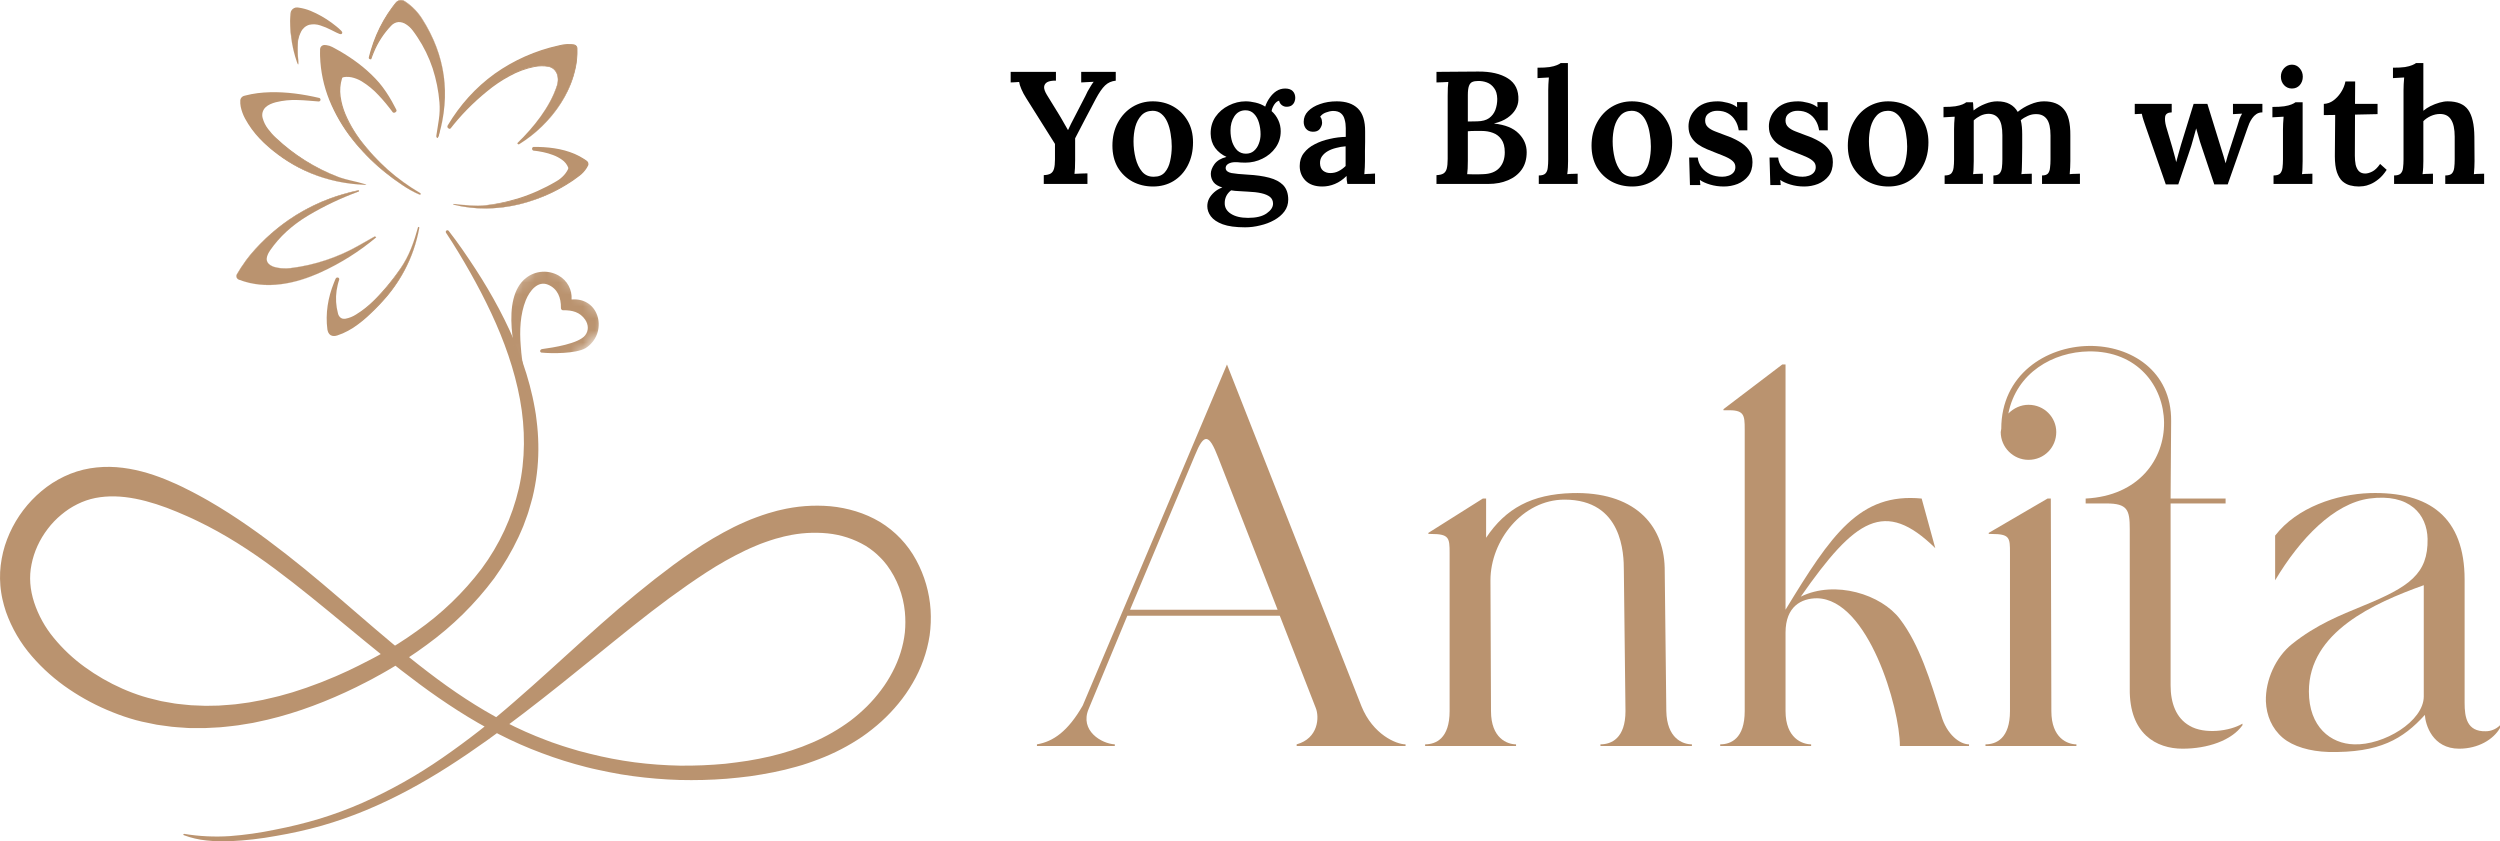 <svg width="208" height="70" viewBox="0 0 208 70" fill="none" xmlns="http://www.w3.org/2000/svg">
<path d="M86.842 15.304V14.571C87.091 14.562 87.281 14.518 87.415 14.438C87.548 14.358 87.641 14.225 87.694 14.038C87.747 13.852 87.774 13.59 87.774 13.252V11.974L85.379 8.164C85.219 7.915 85.086 7.667 84.98 7.418C84.873 7.17 84.811 6.97 84.793 6.819C84.651 6.828 84.527 6.837 84.421 6.845C84.314 6.845 84.203 6.85 84.088 6.859V5.98H87.854V6.712C87.543 6.703 87.304 6.743 87.135 6.832C86.975 6.921 86.887 7.054 86.869 7.232C86.86 7.4 86.936 7.618 87.095 7.884L88.12 9.549C88.173 9.638 88.244 9.758 88.333 9.909C88.421 10.051 88.51 10.207 88.599 10.375C88.697 10.535 88.781 10.682 88.852 10.815H88.865C88.927 10.682 89.007 10.513 89.105 10.309C89.211 10.104 89.335 9.865 89.477 9.589L90.316 7.964C90.36 7.867 90.418 7.747 90.489 7.605C90.568 7.463 90.653 7.321 90.741 7.178C90.83 7.027 90.914 6.903 90.994 6.805C90.843 6.814 90.662 6.823 90.449 6.832C90.245 6.841 90.08 6.85 89.956 6.859V5.98H92.831V6.712C92.476 6.748 92.178 6.881 91.939 7.112C91.699 7.343 91.442 7.716 91.167 8.231C90.874 8.79 90.582 9.345 90.289 9.896C90.005 10.437 89.726 10.975 89.451 11.507C89.451 11.649 89.451 11.805 89.451 11.974C89.451 12.142 89.451 12.316 89.451 12.493C89.451 12.671 89.451 12.835 89.451 12.986C89.451 13.128 89.451 13.239 89.451 13.319C89.451 13.559 89.446 13.781 89.437 13.985C89.428 14.189 89.415 14.349 89.397 14.464C89.557 14.456 89.743 14.447 89.956 14.438C90.178 14.429 90.351 14.424 90.475 14.424V15.304H86.842Z" fill="black"/>
<path d="M95.933 15.517C95.303 15.517 94.731 15.379 94.216 15.104C93.702 14.82 93.294 14.424 92.992 13.918C92.699 13.403 92.553 12.804 92.553 12.12C92.553 11.401 92.704 10.761 93.005 10.202C93.307 9.643 93.711 9.207 94.216 8.897C94.731 8.586 95.294 8.431 95.906 8.431C96.536 8.431 97.104 8.573 97.61 8.857C98.115 9.141 98.514 9.536 98.807 10.042C99.109 10.548 99.26 11.148 99.26 11.84C99.26 12.569 99.113 13.212 98.821 13.772C98.537 14.322 98.142 14.753 97.636 15.064C97.139 15.366 96.572 15.517 95.933 15.517ZM95.999 14.704C96.399 14.704 96.705 14.58 96.918 14.331C97.131 14.083 97.277 13.767 97.357 13.386C97.445 12.995 97.49 12.595 97.49 12.187C97.49 11.84 97.459 11.49 97.397 11.134C97.344 10.779 97.255 10.46 97.131 10.175C97.006 9.882 96.842 9.652 96.638 9.483C96.434 9.305 96.186 9.216 95.893 9.216C95.503 9.225 95.192 9.354 94.962 9.603C94.731 9.851 94.562 10.166 94.456 10.548C94.358 10.93 94.309 11.334 94.309 11.761C94.309 12.24 94.367 12.711 94.483 13.172C94.598 13.625 94.78 13.998 95.028 14.291C95.276 14.575 95.6 14.713 95.999 14.704Z" fill="black"/>
<path d="M103.588 18.913C102.807 18.913 102.186 18.829 101.725 18.66C101.273 18.491 100.944 18.269 100.74 17.994C100.545 17.728 100.448 17.448 100.448 17.155C100.448 16.933 100.496 16.724 100.594 16.529C100.691 16.343 100.833 16.165 101.02 15.996C101.206 15.828 101.432 15.694 101.698 15.597C101.361 15.499 101.117 15.352 100.966 15.157C100.816 14.953 100.74 14.722 100.74 14.464C100.74 14.207 100.842 13.936 101.046 13.652C101.259 13.368 101.592 13.168 102.044 13.053C101.663 12.884 101.348 12.635 101.1 12.307C100.86 11.978 100.736 11.587 100.727 11.134C100.718 10.602 100.851 10.131 101.126 9.723C101.41 9.314 101.778 8.999 102.231 8.777C102.683 8.546 103.153 8.431 103.641 8.431C103.89 8.431 104.165 8.466 104.466 8.537C104.768 8.608 105.034 8.719 105.265 8.87C105.353 8.604 105.478 8.359 105.637 8.137C105.797 7.907 105.983 7.72 106.196 7.578C106.418 7.436 106.662 7.365 106.928 7.365C107.203 7.365 107.411 7.436 107.553 7.578C107.695 7.72 107.766 7.911 107.766 8.151C107.766 8.248 107.744 8.355 107.7 8.47C107.655 8.586 107.58 8.684 107.474 8.764C107.367 8.843 107.221 8.883 107.034 8.883C106.892 8.883 106.759 8.835 106.635 8.737C106.52 8.639 106.449 8.519 106.422 8.377C106.271 8.413 106.134 8.524 106.01 8.71C105.894 8.897 105.823 9.074 105.797 9.243C106.036 9.456 106.223 9.709 106.356 10.002C106.489 10.286 106.555 10.593 106.555 10.921C106.555 11.428 106.413 11.88 106.13 12.28C105.855 12.671 105.491 12.977 105.038 13.199C104.595 13.421 104.116 13.532 103.601 13.532C103.468 13.532 103.335 13.528 103.202 13.519C103.069 13.501 102.927 13.492 102.776 13.492C102.537 13.492 102.337 13.541 102.177 13.639C102.027 13.736 101.96 13.865 101.978 14.025C102.004 14.211 102.164 14.336 102.457 14.398C102.75 14.451 103.202 14.495 103.814 14.531C104.497 14.566 105.092 14.651 105.597 14.784C106.103 14.917 106.493 15.126 106.768 15.41C107.043 15.703 107.181 16.103 107.181 16.609C107.181 16.982 107.074 17.31 106.861 17.595C106.649 17.879 106.365 18.119 106.01 18.314C105.664 18.509 105.278 18.656 104.852 18.753C104.435 18.86 104.014 18.913 103.588 18.913ZM103.841 18.127C104.515 18.127 105.03 18.003 105.384 17.754C105.739 17.506 105.917 17.235 105.917 16.942C105.917 16.711 105.832 16.524 105.664 16.383C105.495 16.249 105.256 16.147 104.945 16.076C104.635 16.005 104.249 15.961 103.788 15.943C103.584 15.934 103.357 15.921 103.109 15.903C102.861 15.894 102.634 15.872 102.43 15.836C102.262 15.961 102.129 16.116 102.031 16.302C101.942 16.489 101.898 16.675 101.898 16.862C101.88 17.244 102.049 17.55 102.404 17.781C102.758 18.012 103.238 18.127 103.841 18.127ZM103.654 12.786C103.921 12.786 104.142 12.711 104.32 12.56C104.506 12.4 104.644 12.2 104.732 11.96C104.83 11.712 104.879 11.45 104.879 11.174C104.879 10.837 104.834 10.517 104.746 10.215C104.657 9.905 104.519 9.656 104.333 9.469C104.147 9.274 103.912 9.176 103.628 9.176C103.229 9.176 102.918 9.345 102.696 9.683C102.483 10.011 102.377 10.402 102.377 10.855C102.377 11.201 102.426 11.525 102.523 11.827C102.63 12.12 102.776 12.355 102.963 12.533C103.158 12.702 103.388 12.786 103.654 12.786Z" fill="black"/>
<path d="M112.101 15.304C112.074 15.17 112.057 15.059 112.048 14.971C112.048 14.873 112.043 14.762 112.035 14.638C111.733 14.94 111.409 15.162 111.063 15.304C110.726 15.446 110.376 15.517 110.012 15.517C109.409 15.517 108.943 15.352 108.615 15.024C108.295 14.695 108.136 14.291 108.136 13.812C108.136 13.386 108.251 13.026 108.482 12.733C108.712 12.431 109.014 12.187 109.387 12C109.759 11.805 110.172 11.658 110.624 11.561C111.076 11.454 111.524 11.396 111.968 11.387V10.655C111.968 10.397 111.937 10.162 111.875 9.949C111.822 9.727 111.72 9.554 111.569 9.43C111.418 9.296 111.196 9.23 110.903 9.23C110.708 9.239 110.509 9.283 110.305 9.363C110.11 9.434 109.954 9.549 109.839 9.709C109.91 9.789 109.954 9.878 109.972 9.976C109.99 10.064 109.999 10.144 109.999 10.215C109.999 10.375 109.937 10.544 109.812 10.722C109.688 10.89 109.489 10.97 109.214 10.961C108.974 10.952 108.788 10.868 108.655 10.708C108.53 10.548 108.468 10.357 108.468 10.136C108.468 9.798 108.588 9.505 108.828 9.256C109.076 8.999 109.409 8.799 109.826 8.657C110.243 8.506 110.708 8.431 111.223 8.431C111.986 8.431 112.571 8.63 112.979 9.03C113.387 9.43 113.587 10.069 113.578 10.948C113.578 11.259 113.578 11.543 113.578 11.8C113.578 12.049 113.574 12.302 113.565 12.56C113.565 12.808 113.565 13.088 113.565 13.399C113.565 13.532 113.56 13.701 113.552 13.905C113.543 14.1 113.529 14.296 113.512 14.491C113.671 14.473 113.831 14.464 113.991 14.464C114.159 14.456 114.297 14.447 114.403 14.438V15.304H112.101ZM111.955 12.173C111.689 12.191 111.427 12.236 111.17 12.307C110.912 12.369 110.682 12.457 110.478 12.573C110.274 12.688 110.11 12.835 109.985 13.012C109.87 13.181 109.817 13.377 109.826 13.599C109.835 13.874 109.923 14.078 110.092 14.211C110.26 14.336 110.455 14.398 110.677 14.398C110.935 14.398 111.165 14.345 111.369 14.238C111.582 14.131 111.777 13.989 111.955 13.812C111.955 13.723 111.955 13.63 111.955 13.532C111.955 13.434 111.955 13.337 111.955 13.239C111.955 13.115 111.955 12.959 111.955 12.773C111.955 12.586 111.955 12.386 111.955 12.173Z" fill="black"/>
<path d="M119.515 15.304V14.571C119.764 14.562 119.955 14.518 120.088 14.438C120.221 14.358 120.314 14.225 120.367 14.038C120.42 13.843 120.447 13.572 120.447 13.226V7.964C120.447 7.725 120.451 7.503 120.46 7.298C120.478 7.094 120.491 6.934 120.5 6.819C120.349 6.828 120.176 6.837 119.981 6.845C119.786 6.845 119.631 6.85 119.515 6.859V5.98C120.083 5.971 120.655 5.966 121.232 5.966C121.809 5.966 122.39 5.962 122.975 5.953C124.022 5.944 124.851 6.135 125.464 6.526C126.076 6.916 126.364 7.516 126.329 8.324C126.32 8.59 126.24 8.852 126.089 9.11C125.938 9.367 125.716 9.598 125.424 9.802C125.131 10.007 124.763 10.162 124.319 10.269V10.282C125.233 10.38 125.912 10.655 126.355 11.108C126.799 11.552 127.02 12.071 127.02 12.666C127.02 13.235 126.883 13.714 126.608 14.105C126.333 14.495 125.952 14.793 125.464 14.997C124.985 15.201 124.439 15.304 123.827 15.304H119.515ZM122.07 14.491C122.221 14.5 122.376 14.504 122.536 14.504C122.705 14.504 122.864 14.504 123.015 14.504C123.166 14.495 123.295 14.491 123.401 14.491C123.987 14.473 124.43 14.305 124.732 13.985C125.042 13.656 125.197 13.217 125.197 12.666C125.197 12.213 125.104 11.858 124.918 11.601C124.741 11.343 124.505 11.161 124.213 11.055C123.929 10.948 123.623 10.895 123.295 10.895C123.055 10.895 122.847 10.895 122.669 10.895C122.492 10.895 122.31 10.904 122.124 10.921V13.372C122.124 13.612 122.119 13.829 122.11 14.025C122.101 14.22 122.088 14.376 122.07 14.491ZM122.124 10.109L122.909 10.095C123.326 10.087 123.654 9.998 123.893 9.829C124.133 9.652 124.306 9.425 124.412 9.15C124.519 8.866 124.572 8.559 124.572 8.231C124.563 7.84 124.474 7.538 124.306 7.325C124.146 7.103 123.947 6.948 123.707 6.859C123.468 6.77 123.219 6.73 122.962 6.739C122.776 6.739 122.62 6.766 122.496 6.819C122.372 6.872 122.279 6.983 122.217 7.152C122.155 7.321 122.124 7.574 122.124 7.911V10.109Z" fill="black"/>
<path d="M128.027 14.598C128.285 14.598 128.467 14.544 128.573 14.438C128.688 14.322 128.755 14.162 128.773 13.958C128.799 13.754 128.813 13.523 128.813 13.266V7.511C128.813 7.36 128.817 7.196 128.826 7.019C128.835 6.832 128.848 6.641 128.866 6.446C128.715 6.455 128.551 6.464 128.373 6.473C128.196 6.481 128.045 6.49 127.921 6.499V5.633C128.329 5.633 128.662 5.616 128.919 5.58C129.185 5.536 129.389 5.482 129.531 5.42C129.682 5.358 129.788 5.3 129.85 5.247H130.449L130.463 13.399C130.463 13.541 130.458 13.714 130.449 13.918C130.44 14.114 130.423 14.305 130.396 14.491C130.547 14.473 130.702 14.464 130.862 14.464C131.021 14.456 131.155 14.451 131.261 14.451V15.304H128.027V14.598Z" fill="black"/>
<path d="M135.796 15.517C135.167 15.517 134.594 15.379 134.08 15.104C133.565 14.82 133.157 14.424 132.856 13.918C132.563 13.403 132.416 12.804 132.416 12.12C132.416 11.401 132.567 10.761 132.869 10.202C133.17 9.643 133.574 9.207 134.08 8.897C134.594 8.586 135.158 8.431 135.77 8.431C136.4 8.431 136.967 8.573 137.473 8.857C137.979 9.141 138.378 9.536 138.671 10.042C138.972 10.548 139.123 11.148 139.123 11.84C139.123 12.569 138.977 13.212 138.684 13.772C138.4 14.322 138.005 14.753 137.5 15.064C137.003 15.366 136.435 15.517 135.796 15.517ZM135.863 14.704C136.262 14.704 136.568 14.58 136.781 14.331C136.994 14.083 137.14 13.767 137.22 13.386C137.309 12.995 137.353 12.595 137.353 12.187C137.353 11.84 137.322 11.49 137.26 11.134C137.207 10.779 137.118 10.46 136.994 10.175C136.87 9.882 136.706 9.652 136.502 9.483C136.298 9.305 136.049 9.216 135.756 9.216C135.366 9.225 135.056 9.354 134.825 9.603C134.594 9.851 134.426 10.166 134.319 10.548C134.222 10.93 134.173 11.334 134.173 11.761C134.173 12.24 134.231 12.711 134.346 13.172C134.461 13.625 134.643 13.998 134.891 14.291C135.14 14.575 135.464 14.713 135.863 14.704Z" fill="black"/>
<path d="M143.425 15.517C143.017 15.517 142.635 15.463 142.28 15.357C141.925 15.25 141.642 15.121 141.429 14.971L141.469 15.397H140.604L140.537 13.106H141.256C141.282 13.408 141.389 13.683 141.575 13.932C141.761 14.171 142.001 14.362 142.294 14.504C142.595 14.638 142.928 14.704 143.292 14.704C143.469 14.704 143.638 14.678 143.797 14.624C143.966 14.571 144.103 14.487 144.21 14.371C144.325 14.247 144.383 14.091 144.383 13.905C144.383 13.71 144.316 13.55 144.183 13.425C144.059 13.301 143.882 13.186 143.651 13.079C143.42 12.973 143.15 12.862 142.839 12.746C142.564 12.64 142.289 12.529 142.014 12.413C141.739 12.298 141.486 12.16 141.256 12C141.025 11.832 140.839 11.627 140.697 11.387C140.555 11.148 140.484 10.855 140.484 10.508C140.484 10.269 140.528 10.029 140.617 9.789C140.706 9.549 140.848 9.327 141.043 9.123C141.238 8.91 141.486 8.741 141.788 8.617C142.098 8.493 142.476 8.431 142.919 8.431C143.159 8.431 143.429 8.47 143.731 8.55C144.032 8.621 144.299 8.746 144.529 8.923L144.516 8.497H145.381V10.841H144.662C144.618 10.531 144.52 10.255 144.37 10.016C144.219 9.767 144.019 9.572 143.771 9.43C143.522 9.287 143.225 9.216 142.879 9.216C142.595 9.216 142.356 9.287 142.161 9.43C141.965 9.563 141.868 9.762 141.868 10.029C141.868 10.251 141.943 10.433 142.094 10.575C142.245 10.717 142.449 10.837 142.706 10.935C142.963 11.032 143.243 11.139 143.544 11.254C143.961 11.396 144.338 11.565 144.676 11.761C145.022 11.956 145.297 12.191 145.501 12.466C145.705 12.742 145.807 13.084 145.807 13.492C145.807 13.954 145.691 14.336 145.461 14.638C145.23 14.931 144.933 15.153 144.569 15.304C144.205 15.446 143.824 15.517 143.425 15.517Z" fill="black"/>
<path d="M150.112 15.517C149.704 15.517 149.322 15.463 148.968 15.357C148.613 15.25 148.329 15.121 148.116 14.971L148.156 15.397H147.291L147.224 13.106H147.943C147.97 13.408 148.076 13.683 148.262 13.932C148.449 14.171 148.688 14.362 148.981 14.504C149.282 14.638 149.615 14.704 149.979 14.704C150.156 14.704 150.325 14.678 150.485 14.624C150.653 14.571 150.791 14.487 150.897 14.371C151.012 14.247 151.07 14.091 151.07 13.905C151.07 13.71 151.004 13.55 150.87 13.425C150.746 13.301 150.569 13.186 150.338 13.079C150.108 12.973 149.837 12.862 149.526 12.746C149.251 12.64 148.976 12.529 148.701 12.413C148.426 12.298 148.174 12.16 147.943 12C147.712 11.832 147.526 11.627 147.384 11.387C147.242 11.148 147.171 10.855 147.171 10.508C147.171 10.269 147.215 10.029 147.304 9.789C147.393 9.549 147.535 9.327 147.73 9.123C147.925 8.91 148.174 8.741 148.475 8.617C148.786 8.493 149.163 8.431 149.606 8.431C149.846 8.431 150.116 8.47 150.418 8.55C150.72 8.621 150.986 8.746 151.216 8.923L151.203 8.497H152.068V10.841H151.349C151.305 10.531 151.208 10.255 151.057 10.016C150.906 9.767 150.706 9.572 150.458 9.43C150.21 9.287 149.912 9.216 149.566 9.216C149.282 9.216 149.043 9.287 148.848 9.43C148.653 9.563 148.555 9.762 148.555 10.029C148.555 10.251 148.63 10.433 148.781 10.575C148.932 10.717 149.136 10.837 149.393 10.935C149.651 11.032 149.93 11.139 150.232 11.254C150.649 11.396 151.026 11.565 151.363 11.761C151.709 11.956 151.984 12.191 152.188 12.466C152.392 12.742 152.494 13.084 152.494 13.492C152.494 13.954 152.379 14.336 152.148 14.638C151.917 14.931 151.62 15.153 151.256 15.304C150.893 15.446 150.511 15.517 150.112 15.517Z" fill="black"/>
<path d="M157.119 15.517C156.489 15.517 155.916 15.379 155.402 15.104C154.887 14.82 154.479 14.424 154.178 13.918C153.885 13.403 153.739 12.804 153.739 12.12C153.739 11.401 153.889 10.761 154.191 10.202C154.493 9.643 154.896 9.207 155.402 8.897C155.916 8.586 156.48 8.431 157.092 8.431C157.722 8.431 158.29 8.573 158.795 8.857C159.301 9.141 159.7 9.536 159.993 10.042C160.294 10.548 160.445 11.148 160.445 11.84C160.445 12.569 160.299 13.212 160.006 13.772C159.722 14.322 159.327 14.753 158.822 15.064C158.325 15.366 157.757 15.517 157.119 15.517ZM157.185 14.704C157.584 14.704 157.89 14.58 158.103 14.331C158.316 14.083 158.463 13.767 158.542 13.386C158.631 12.995 158.675 12.595 158.675 12.187C158.675 11.84 158.644 11.49 158.582 11.134C158.529 10.779 158.44 10.46 158.316 10.175C158.192 9.882 158.028 9.652 157.824 9.483C157.62 9.305 157.371 9.216 157.079 9.216C156.688 9.225 156.378 9.354 156.147 9.603C155.916 9.851 155.748 10.166 155.641 10.548C155.544 10.93 155.495 11.334 155.495 11.761C155.495 12.24 155.553 12.711 155.668 13.172C155.783 13.625 155.965 13.998 156.214 14.291C156.462 14.575 156.786 14.713 157.185 14.704Z" fill="black"/>
<path d="M161.793 15.304V14.598C162.05 14.598 162.232 14.544 162.338 14.438C162.445 14.322 162.511 14.162 162.538 13.958C162.565 13.754 162.578 13.523 162.578 13.266V10.761C162.578 10.602 162.582 10.433 162.591 10.255C162.6 10.078 162.613 9.896 162.631 9.709C162.48 9.718 162.316 9.727 162.139 9.736C161.961 9.745 161.815 9.754 161.7 9.762V8.897C162.099 8.897 162.427 8.879 162.684 8.843C162.942 8.799 163.141 8.746 163.283 8.684C163.425 8.621 163.527 8.564 163.589 8.51H164.148C164.166 8.599 164.175 8.71 164.175 8.843C164.184 8.968 164.192 9.083 164.201 9.19C164.494 8.959 164.813 8.777 165.159 8.644C165.505 8.502 165.842 8.431 166.171 8.431C166.588 8.431 166.934 8.506 167.209 8.657C167.493 8.808 167.714 9.025 167.874 9.31C168.184 9.052 168.535 8.843 168.925 8.684C169.316 8.515 169.693 8.431 170.056 8.431C170.793 8.431 171.343 8.648 171.706 9.083C172.079 9.509 172.261 10.238 172.252 11.268V13.399C172.252 13.541 172.248 13.714 172.239 13.918C172.23 14.114 172.216 14.305 172.199 14.491C172.341 14.473 172.491 14.464 172.651 14.464C172.811 14.456 172.944 14.451 173.05 14.451V15.304H169.897V14.598C170.127 14.598 170.291 14.544 170.389 14.438C170.487 14.322 170.544 14.162 170.562 13.958C170.589 13.754 170.602 13.523 170.602 13.266V11.281C170.602 10.642 170.5 10.184 170.296 9.909C170.092 9.634 169.803 9.496 169.431 9.496C169.183 9.487 168.943 9.536 168.712 9.643C168.491 9.74 168.295 9.86 168.127 10.002C168.171 10.171 168.202 10.353 168.22 10.548C168.238 10.744 168.247 10.952 168.247 11.174C168.247 11.547 168.247 11.92 168.247 12.293C168.247 12.657 168.242 13.026 168.233 13.399C168.233 13.541 168.229 13.714 168.22 13.918C168.22 14.114 168.207 14.305 168.18 14.491C168.322 14.473 168.473 14.464 168.632 14.464C168.792 14.456 168.93 14.451 169.045 14.451V15.304H165.851V14.598C166.091 14.598 166.259 14.544 166.357 14.438C166.463 14.322 166.53 14.162 166.557 13.958C166.583 13.754 166.597 13.523 166.597 13.266V11.254C166.597 10.615 166.499 10.162 166.304 9.896C166.117 9.62 165.838 9.478 165.465 9.469C165.226 9.469 164.995 9.523 164.774 9.629C164.561 9.736 164.374 9.865 164.215 10.016C164.215 10.131 164.215 10.246 164.215 10.362C164.215 10.468 164.215 10.579 164.215 10.695V13.399C164.215 13.541 164.21 13.714 164.201 13.918C164.201 14.114 164.188 14.305 164.161 14.491C164.303 14.473 164.445 14.464 164.587 14.464C164.738 14.456 164.867 14.451 164.973 14.451V15.304H161.793Z" fill="black"/>
<path d="M180.194 15.344L178.53 10.562C178.46 10.34 178.402 10.171 178.358 10.056C178.313 9.931 178.282 9.829 178.264 9.749C178.247 9.66 178.224 9.567 178.198 9.469L177.612 9.496V8.644H180.686V9.35C180.367 9.358 180.185 9.474 180.141 9.696C180.105 9.918 180.132 10.193 180.22 10.522L180.726 12.227C180.788 12.422 180.846 12.631 180.899 12.853C180.961 13.066 181.014 13.279 181.059 13.492C181.112 13.288 181.17 13.075 181.232 12.853C181.294 12.622 181.369 12.355 181.458 12.053L182.509 8.644H183.654L184.811 12.386C184.873 12.573 184.936 12.773 184.998 12.986C185.06 13.199 185.117 13.399 185.171 13.585C185.215 13.408 185.268 13.217 185.33 13.012C185.392 12.799 185.455 12.604 185.517 12.427L186.155 10.455C186.217 10.242 186.275 10.056 186.328 9.896C186.39 9.736 186.461 9.589 186.541 9.456L185.783 9.496V8.644H188.231V9.35C188.036 9.35 187.867 9.398 187.726 9.496C187.592 9.585 187.477 9.7 187.38 9.842C187.282 9.984 187.202 10.127 187.14 10.269C187.078 10.411 187.029 10.54 186.994 10.655L185.344 15.344H184.226L183.188 12.24C183.152 12.124 183.104 11.978 183.042 11.8C182.988 11.623 182.935 11.436 182.882 11.241C182.829 11.046 182.775 10.859 182.722 10.682C182.669 10.895 182.602 11.134 182.523 11.401C182.452 11.667 182.381 11.916 182.31 12.147C182.239 12.378 182.181 12.551 182.137 12.666L181.232 15.344H180.194Z" fill="black"/>
<path d="M189.158 14.598C189.415 14.598 189.597 14.544 189.703 14.438C189.81 14.322 189.876 14.162 189.903 13.958C189.929 13.754 189.943 13.523 189.943 13.266V10.775C189.943 10.624 189.947 10.46 189.956 10.282C189.965 10.095 189.978 9.905 189.996 9.709C189.845 9.718 189.681 9.727 189.504 9.736C189.326 9.745 189.18 9.754 189.064 9.762V8.897C189.464 8.897 189.792 8.879 190.049 8.843C190.315 8.799 190.519 8.746 190.661 8.684C190.812 8.621 190.919 8.564 190.981 8.51H191.579V13.399C191.579 13.541 191.575 13.714 191.566 13.918C191.566 14.114 191.553 14.305 191.526 14.491C191.668 14.473 191.819 14.464 191.979 14.464C192.147 14.456 192.285 14.451 192.391 14.451V15.304H189.158V14.598ZM190.688 7.365C190.431 7.365 190.213 7.272 190.036 7.085C189.858 6.89 189.77 6.655 189.77 6.379C189.77 6.104 189.858 5.869 190.036 5.673C190.222 5.478 190.439 5.38 190.688 5.38C190.945 5.38 191.158 5.478 191.327 5.673C191.504 5.869 191.593 6.104 191.593 6.379C191.593 6.655 191.508 6.89 191.34 7.085C191.171 7.272 190.954 7.365 190.688 7.365Z" fill="black"/>
<path d="M196.256 15.517C196.008 15.517 195.764 15.486 195.525 15.423C195.294 15.361 195.081 15.246 194.886 15.077C194.7 14.908 194.549 14.66 194.433 14.331C194.318 13.994 194.26 13.55 194.26 12.999L194.287 9.563L193.342 9.576V8.644C193.608 8.635 193.866 8.546 194.114 8.377C194.362 8.2 194.58 7.969 194.766 7.685C194.952 7.4 195.077 7.099 195.139 6.779H195.95L195.937 8.644H197.813V9.496L195.937 9.536L195.924 12.959C195.924 13.226 195.946 13.474 195.99 13.705C196.044 13.927 196.132 14.105 196.256 14.238C196.39 14.371 196.567 14.438 196.789 14.438C196.957 14.438 197.148 14.384 197.361 14.278C197.583 14.171 197.805 13.958 198.026 13.639L198.572 14.131C198.35 14.469 198.119 14.731 197.88 14.917C197.649 15.104 197.423 15.241 197.201 15.33C196.988 15.419 196.798 15.472 196.629 15.49C196.461 15.508 196.336 15.517 196.256 15.517Z" fill="black"/>
<path d="M203.446 14.598C203.703 14.598 203.885 14.544 203.992 14.438C204.098 14.322 204.165 14.162 204.191 13.958C204.218 13.754 204.231 13.523 204.231 13.266V11.374C204.231 10.735 204.129 10.26 203.925 9.949C203.73 9.638 203.424 9.483 203.007 9.483C202.75 9.483 202.492 9.54 202.235 9.656C201.987 9.771 201.783 9.913 201.623 10.082V13.399C201.623 13.541 201.619 13.714 201.61 13.918C201.601 14.114 201.583 14.305 201.557 14.491C201.707 14.473 201.863 14.464 202.022 14.464C202.182 14.456 202.315 14.451 202.422 14.451V15.304H199.188V14.598C199.445 14.598 199.627 14.544 199.734 14.438C199.849 14.322 199.915 14.162 199.933 13.958C199.96 13.754 199.973 13.523 199.973 13.266V7.511C199.973 7.36 199.977 7.196 199.986 7.019C199.995 6.832 200.009 6.641 200.026 6.446C199.875 6.455 199.711 6.464 199.534 6.473C199.356 6.481 199.21 6.49 199.095 6.499V5.633C199.503 5.633 199.836 5.616 200.093 5.58C200.35 5.536 200.55 5.482 200.692 5.42C200.842 5.358 200.949 5.3 201.011 5.247H201.623V9.216C201.801 9.065 202.005 8.932 202.235 8.817C202.475 8.701 202.719 8.608 202.967 8.537C203.215 8.466 203.442 8.431 203.646 8.431C204.444 8.431 205.012 8.666 205.349 9.136C205.686 9.607 205.859 10.357 205.868 11.387L205.881 13.399C205.881 13.541 205.877 13.714 205.868 13.918C205.859 14.114 205.846 14.305 205.828 14.491C205.97 14.473 206.116 14.464 206.267 14.464C206.427 14.456 206.564 14.451 206.68 14.451V15.304H203.446V14.598Z" fill="black"/>
<path d="M86.274 62.065V61.929C87.633 61.702 88.856 60.84 90.079 58.709L102.084 30.324L113.273 58.755C114.224 61.113 116.172 61.929 116.942 61.929V62.065H107.882V61.929C109.694 61.43 109.785 59.662 109.467 58.891L106.478 51.228H93.794L90.577 58.981C89.807 60.795 91.665 61.883 92.752 61.929V62.065H86.274ZM94.02 50.729H106.297L101.359 38.078C100.589 36.083 100.181 35.992 99.411 37.896L94.02 50.729Z" fill="#BA936F"/>
<path d="M126.135 62.065H118.57V61.929C119.476 61.929 120.608 61.43 120.608 59.163V46.013C120.608 44.743 120.563 44.426 119.068 44.426H118.842V44.335L123.372 41.479H123.644V44.743C125.274 42.295 127.449 41.116 130.801 41.025C135.875 40.889 138.411 43.564 138.502 47.237L138.638 59.163C138.683 61.43 139.997 61.929 140.767 61.929V62.065H133.157V61.929C134.063 61.929 135.24 61.43 135.24 59.163L135.104 47.464C135.104 46.104 135.014 41.569 130.167 41.569C126.679 41.569 124.006 44.97 124.006 48.28L124.051 59.163C124.051 61.43 125.41 61.929 126.135 61.929V62.065Z" fill="#BA936F"/>
<path d="M150.686 62.065H143.121V61.929C144.027 61.929 145.16 61.43 145.16 59.163V35.72C145.16 34.496 145.114 34.087 143.619 34.133H143.393V34.042L148.285 30.324H148.557V50.729C152.362 44.471 154.718 40.98 159.882 41.479L161.015 45.605C156.802 41.479 154.355 43.156 149.826 49.641C152.679 48.235 156.53 49.459 158.07 51.5C159.701 53.631 160.607 56.623 161.513 59.526C161.966 61.113 163.053 61.929 163.823 61.929V62.065H158.07C158.07 58.891 155.443 49.867 151.184 49.776C149.871 49.776 148.557 50.457 148.557 52.633V59.163C148.557 61.43 149.961 61.929 150.686 61.929V62.065Z" fill="#BA936F"/>
<path d="M168.77 38.259C167.502 38.259 166.46 37.216 166.46 35.947C166.46 35.856 166.505 35.765 166.505 35.675C166.505 31.185 170.22 28.828 173.799 28.782C177.287 28.737 180.684 30.868 180.639 35.04L180.594 41.479H185.169V41.887H180.594V57.032C180.594 58.483 181.047 59.752 182.179 60.387C183.402 61.113 185.531 60.84 186.573 60.206V60.342C185.667 61.611 183.674 62.291 181.59 62.291C179.416 62.291 177.151 61.067 177.196 57.304V44.018C177.196 42.431 177.015 41.887 175.248 41.887H173.527V41.479C182.451 41.025 181.907 29.145 173.799 29.236C170.809 29.281 167.774 31.004 167.094 34.405C167.547 33.951 168.136 33.679 168.77 33.679C170.084 33.679 171.081 34.722 171.081 35.947C171.081 37.216 170.084 38.259 168.77 38.259ZM165.192 62.065V61.929C166.098 61.929 167.23 61.43 167.23 59.163V46.013C167.23 44.743 167.23 44.426 165.69 44.426H165.464V44.335L170.356 41.479H170.628L170.673 59.163C170.673 61.43 172.032 61.929 172.757 61.929V62.065H165.192Z" fill="#BA936F"/>
<path d="M190.696 53.585C192.734 51.953 194.727 51.182 196.585 50.411C200.48 48.824 202.021 47.736 201.975 44.834C201.93 42.794 200.48 41.025 197.128 41.479C194.184 41.887 191.375 44.789 189.291 48.28V44.562C191.103 42.204 194.41 41.116 197.174 41.025C202.111 40.889 205.056 43.02 205.056 48.235V58.483C205.056 59.662 205.237 60.886 206.822 60.84C207.185 60.84 207.638 60.705 208 60.342V60.568C207.457 61.521 206.188 62.291 204.603 62.291C202.383 62.291 201.794 60.296 201.749 59.48C199.937 61.475 197.989 62.654 193.731 62.564C192.191 62.518 190.786 62.11 189.926 61.385C189.02 60.614 188.567 59.526 188.521 58.347C188.476 56.578 189.337 54.674 190.696 53.585ZM192.1 57.53C192.1 60.478 193.912 61.883 195.86 61.929C198.306 62.02 201.658 60.024 201.658 57.938V48.688C197.491 50.185 192.1 52.588 192.1 57.53Z" fill="#BA936F"/>
<path d="M15.315 69.375C15.942 69.482 16.574 69.55 17.209 69.579C17.842 69.611 18.476 69.606 19.108 69.565C20.377 69.469 21.639 69.29 22.885 69.029C24.136 68.789 25.374 68.485 26.594 68.118C27.809 67.746 29.001 67.303 30.164 66.792C32.491 65.757 34.715 64.506 36.806 63.054C38.905 61.602 40.918 60.031 42.836 58.348C44.768 56.675 46.65 54.936 48.559 53.213C49.512 52.35 50.479 51.498 51.46 50.654C52.444 49.816 53.448 48.996 54.469 48.189C54.984 47.788 55.502 47.393 56.024 47.005C56.547 46.617 57.083 46.243 57.627 45.871C58.727 45.12 59.876 44.444 61.065 43.846C61.371 43.703 61.671 43.55 61.985 43.421L62.453 43.222L62.931 43.04C63.247 42.913 63.578 42.819 63.903 42.708C64.066 42.656 64.234 42.615 64.4 42.568C64.565 42.52 64.731 42.471 64.902 42.438C66.271 42.106 67.686 41.998 69.089 42.12C69.805 42.188 70.513 42.328 71.201 42.539C71.902 42.752 72.576 43.049 73.207 43.423C74.481 44.195 75.526 45.295 76.231 46.608C76.922 47.881 77.329 49.287 77.425 50.732C77.47 51.447 77.443 52.165 77.345 52.874C77.237 53.577 77.061 54.268 76.819 54.936C76.583 55.596 76.285 56.232 75.93 56.835C75.584 57.436 75.189 58.006 74.747 58.539C74.311 59.069 73.837 59.568 73.329 60.029C72.823 60.486 72.289 60.909 71.73 61.297C70.614 62.051 69.416 62.675 68.158 63.154C67.848 63.276 67.533 63.385 67.219 63.495C66.906 63.606 66.589 63.699 66.269 63.787C65.632 63.967 64.991 64.126 64.344 64.252C63.698 64.378 63.052 64.493 62.404 64.584C61.756 64.675 61.104 64.729 60.454 64.792C59.151 64.893 57.844 64.927 56.538 64.894C55.234 64.854 53.933 64.746 52.64 64.571L51.672 64.426C51.351 64.371 51.031 64.308 50.71 64.248C50.39 64.188 50.071 64.118 49.753 64.048C49.435 63.977 49.115 63.911 48.801 63.827C47.534 63.507 46.287 63.116 45.065 62.654C43.842 62.199 42.646 61.671 41.486 61.073C40.323 60.481 39.197 59.826 38.101 59.126C37.005 58.426 35.94 57.689 34.898 56.915C30.735 53.838 26.934 50.35 22.854 47.316C20.817 45.802 18.684 44.428 16.428 43.348C16.151 43.205 15.863 43.084 15.58 42.953C15.298 42.823 15.009 42.706 14.723 42.585C14.15 42.342 13.575 42.131 12.998 41.944C11.846 41.575 10.687 41.327 9.566 41.3C9.018 41.285 8.47 41.33 7.932 41.433C7.415 41.537 6.913 41.71 6.441 41.946C6.201 42.065 5.968 42.197 5.744 42.343C5.519 42.493 5.303 42.654 5.096 42.828C4.676 43.176 4.297 43.571 3.968 44.007C3.802 44.225 3.648 44.451 3.506 44.685C3.366 44.919 3.238 45.161 3.124 45.409C2.898 45.9 2.73 46.416 2.625 46.947C2.404 48.006 2.497 49.054 2.84 50.119C3.196 51.199 3.751 52.202 4.477 53.076C5.228 53.991 6.094 54.805 7.054 55.497C8.029 56.206 9.078 56.809 10.181 57.296C10.732 57.54 11.296 57.752 11.87 57.932C12.015 57.973 12.157 58.022 12.303 58.058L12.745 58.169L13.187 58.279L13.408 58.333C13.482 58.35 13.557 58.36 13.629 58.373L14.529 58.53C14.604 58.544 14.679 58.554 14.755 58.56L14.983 58.584L15.438 58.632C15.59 58.646 15.742 58.667 15.894 58.676L16.352 58.695L16.812 58.713L17.041 58.722H17.271L18.193 58.705C18.502 58.689 18.809 58.66 19.116 58.637C19.269 58.624 19.424 58.619 19.577 58.598L20.038 58.537L20.497 58.475L20.728 58.443L20.957 58.401L21.872 58.231C22.176 58.165 22.479 58.09 22.781 58.02C22.933 57.983 23.086 57.954 23.236 57.91L23.687 57.783L24.137 57.657L24.358 57.593L24.579 57.52L25.472 57.227C25.767 57.123 26.059 57.006 26.355 56.902C26.502 56.846 26.65 56.791 26.797 56.736L27.232 56.556L27.668 56.377L27.889 56.287L28.11 56.19L28.972 55.802C29.257 55.668 29.538 55.526 29.822 55.389C30.106 55.252 30.386 55.106 30.666 54.959C30.945 54.812 31.229 54.672 31.5 54.517C32.601 53.91 33.664 53.237 34.684 52.501C36.734 51.065 38.549 49.319 40.065 47.327C41.548 45.332 42.605 43.052 43.169 40.63C43.715 38.219 43.716 35.688 43.261 33.223C42.806 30.758 41.948 28.35 40.869 26.046C40.6 25.469 40.316 24.898 40.023 24.331C39.729 23.764 39.421 23.206 39.109 22.647C38.477 21.534 37.82 20.436 37.112 19.37C37.092 19.34 37.083 19.304 37.089 19.268C37.095 19.233 37.115 19.201 37.144 19.181C37.174 19.16 37.21 19.151 37.245 19.157C37.281 19.163 37.312 19.183 37.333 19.213C38.129 20.23 38.851 21.299 39.558 22.378C40.264 23.457 40.919 24.574 41.528 25.719C42.737 28.008 43.737 30.441 44.306 33.015C44.38 33.334 44.437 33.66 44.498 33.983C44.559 34.307 44.608 34.633 44.642 34.962C44.727 35.619 44.776 36.28 44.788 36.942C44.818 38.273 44.693 39.602 44.415 40.904L44.304 41.391C44.267 41.554 44.215 41.712 44.171 41.872L44.032 42.352C43.984 42.511 43.944 42.674 43.884 42.829L43.541 43.766C43.418 44.075 43.275 44.375 43.142 44.68C42.577 45.883 41.901 47.03 41.123 48.107C39.542 50.224 37.651 52.09 35.514 53.643C34.46 54.423 33.361 55.14 32.222 55.791C31.941 55.962 31.653 56.11 31.368 56.27C31.083 56.431 30.797 56.586 30.505 56.731C30.212 56.877 29.925 57.031 29.632 57.174L28.748 57.594C26.374 58.688 23.879 59.574 21.277 60.094L21.034 60.146L20.789 60.186L20.296 60.266L19.805 60.346C19.641 60.374 19.474 60.385 19.309 60.406C18.978 60.441 18.646 60.484 18.315 60.51L17.313 60.563L17.062 60.575H16.811H16.308H15.805C15.637 60.575 15.473 60.554 15.302 60.544C14.971 60.518 14.629 60.505 14.295 60.467L13.292 60.331C13.209 60.319 13.125 60.309 13.041 60.295L12.794 60.244L12.297 60.141L11.8 60.038C11.634 60.003 11.469 59.955 11.303 59.913C10.644 59.732 9.997 59.512 9.363 59.255C8.096 58.752 6.886 58.113 5.756 57.348C4.606 56.574 3.563 55.651 2.655 54.602C1.71 53.517 0.978 52.262 0.497 50.906C0.443 50.73 0.387 50.557 0.335 50.379C0.283 50.201 0.238 50.024 0.201 49.844C0.165 49.664 0.124 49.486 0.098 49.291C0.073 49.097 0.043 48.916 0.031 48.727C-0.001 48.349 -0.008 47.97 0.01 47.592C0.03 47.217 0.075 46.844 0.143 46.475C0.209 46.108 0.298 45.745 0.409 45.389C0.522 45.036 0.655 44.689 0.806 44.351C1.414 42.999 2.321 41.803 3.457 40.853C4.029 40.373 4.66 39.967 5.334 39.646C6.017 39.319 6.743 39.089 7.489 38.965C8.217 38.847 8.955 38.814 9.69 38.869C11.136 38.979 12.49 39.374 13.748 39.879C14.377 40.133 14.989 40.41 15.577 40.714C15.872 40.864 16.17 41.01 16.461 41.172L16.896 41.41C17.043 41.488 17.186 41.568 17.326 41.652C19.616 42.968 21.744 44.498 23.786 46.091C27.883 49.278 31.584 52.847 35.634 55.93C37.654 57.478 39.767 58.891 42.008 60.055C43.129 60.636 44.283 61.149 45.465 61.591C45.612 61.647 45.758 61.702 45.907 61.758L46.355 61.911C46.655 62.009 46.951 62.121 47.254 62.205L48.162 62.476L49.078 62.712C50.303 63.021 51.544 63.259 52.797 63.425C54.048 63.586 55.307 63.678 56.568 63.702C57.829 63.715 59.089 63.662 60.344 63.545C60.969 63.467 61.596 63.399 62.222 63.296C62.848 63.193 63.456 63.075 64.066 62.933C64.676 62.792 65.275 62.621 65.866 62.43C66.454 62.242 67.031 62.024 67.596 61.777C68.721 61.294 69.785 60.683 70.769 59.954C71.249 59.588 71.705 59.191 72.134 58.767C72.558 58.344 72.951 57.89 73.309 57.41C73.666 56.938 73.982 56.435 74.255 55.909C74.529 55.392 74.755 54.852 74.929 54.294C75.102 53.746 75.222 53.182 75.286 52.611C75.34 52.045 75.34 51.476 75.286 50.91C75.15 49.507 74.637 48.166 73.801 47.032L73.543 46.713C73.458 46.603 73.358 46.516 73.267 46.415C72.894 46.028 72.472 45.689 72.014 45.408C71.049 44.84 69.972 44.489 68.858 44.377C67.701 44.264 66.534 44.339 65.4 44.599C65.256 44.624 65.112 44.668 64.969 44.709C64.825 44.75 64.681 44.781 64.539 44.82C64.255 44.914 63.967 44.991 63.686 45.1L63.262 45.255L62.842 45.428C62.562 45.538 62.29 45.674 62.01 45.798C60.896 46.334 59.818 46.941 58.781 47.615C57.733 48.297 56.693 49.025 55.674 49.772C53.632 51.275 51.659 52.89 49.664 54.504C47.67 56.118 45.669 57.737 43.617 59.305C41.567 60.873 39.474 62.394 37.29 63.788C35.107 65.182 32.827 66.424 30.432 67.417C29.235 67.915 28.011 68.343 26.765 68.7C25.52 69.05 24.257 69.333 22.982 69.547C21.709 69.783 20.421 69.931 19.128 69.989C18.479 70.015 17.828 69.995 17.182 69.927C16.534 69.862 15.897 69.713 15.287 69.485C15.274 69.48 15.264 69.471 15.258 69.459C15.252 69.447 15.251 69.433 15.255 69.421C15.258 69.408 15.266 69.397 15.278 69.39C15.289 69.383 15.302 69.381 15.315 69.383V69.375Z" fill="#BA936F"/>
<mask id="mask0_611_43" style="mask-type:luminance" maskUnits="userSpaceOnUse" x="39" y="21" width="12" height="12">
<path d="M45.371 21.139L39.435 27.031L45.051 32.699L50.986 26.807L45.371 21.139Z" fill="white"/>
</mask>
<g mask="url(#mask0_611_43)">
<path d="M48.656 28.874C47.885 29.314 45.925 29.314 45.073 29.227C45.069 29.227 45.065 29.227 45.061 29.226C45.057 29.224 45.054 29.22 45.052 29.216C45.051 29.212 45.051 29.208 45.053 29.204C45.052 29.2 45.052 29.196 45.053 29.192C45.058 29.182 45.065 29.174 45.074 29.167C45.083 29.161 45.093 29.156 45.104 29.155C46.037 29.026 48.175 28.704 48.76 27.981C49.114 27.54 49.081 26.985 48.777 26.535C48.317 25.86 47.627 25.69 46.855 25.703C46.846 25.704 46.835 25.704 46.826 25.701C46.816 25.697 46.808 25.691 46.8 25.684C46.793 25.676 46.787 25.668 46.783 25.658C46.779 25.648 46.778 25.638 46.779 25.628C46.798 24.753 46.494 23.934 45.63 23.581C44.694 23.196 43.965 24.142 43.645 24.933C43.167 26.118 43.108 27.509 43.217 28.797C43.266 29.576 43.376 30.35 43.545 31.112C43.639 31.574 43.748 32.025 43.869 32.481C43.868 32.488 43.868 32.494 43.858 32.498C43.857 32.498 43.855 32.498 43.853 32.498C43.852 32.498 43.85 32.498 43.849 32.497C43.847 32.496 43.846 32.495 43.845 32.493C43.844 32.492 43.843 32.49 43.843 32.489C43.75 32.234 43.665 31.976 43.588 31.715C42.929 29.604 41.743 24.827 43.842 23.206C44.206 22.922 44.645 22.753 45.105 22.721C45.564 22.688 46.023 22.794 46.422 23.023C46.761 23.212 47.038 23.496 47.219 23.84C47.4 24.184 47.477 24.573 47.441 24.96C47.437 25.014 47.461 25.038 47.514 25.032C49.843 24.795 50.457 27.746 48.656 28.874Z" fill="#BA936F"/>
<path fill-rule="evenodd" clip-rule="evenodd" d="M46.368 23.119C45.987 22.9 45.55 22.8 45.113 22.831C44.675 22.862 44.257 23.023 43.91 23.293L43.91 23.293L43.91 23.293C43.411 23.678 43.102 24.255 42.932 24.948C42.762 25.642 42.733 26.445 42.791 27.269C42.856 28.198 43.03 29.147 43.228 29.987C43.172 29.595 43.132 29.201 43.107 28.805C42.998 27.51 43.056 26.1 43.543 24.891L43.543 24.891C43.707 24.486 43.978 24.034 44.336 23.732C44.697 23.426 45.156 23.266 45.672 23.478C46.582 23.851 46.9 24.706 46.89 25.592C47.665 25.585 48.386 25.765 48.869 26.473L48.869 26.473C49.195 26.956 49.237 27.565 48.847 28.05L48.846 28.051C48.684 28.252 48.422 28.416 48.119 28.552C47.814 28.69 47.456 28.803 47.09 28.898C46.659 29.009 46.212 29.094 45.823 29.159C46.152 29.166 46.521 29.161 46.888 29.138C47.231 29.116 47.57 29.078 47.87 29.019C48.169 28.959 48.422 28.88 48.6 28.779C49.454 28.243 49.736 27.275 49.527 26.469C49.423 26.066 49.198 25.707 48.864 25.463C48.531 25.22 48.084 25.085 47.527 25.142C47.486 25.146 47.426 25.143 47.379 25.098C47.333 25.052 47.328 24.992 47.331 24.953L47.331 24.951L47.331 24.95C47.365 24.584 47.293 24.217 47.122 23.892C46.951 23.567 46.689 23.299 46.369 23.12L46.368 23.119L46.368 23.119ZM43.482 31.747C43.152 30.689 42.688 28.957 42.571 27.284C42.512 26.448 42.54 25.62 42.717 24.896C42.895 24.172 43.224 23.544 43.775 23.118C44.156 22.821 44.616 22.645 45.097 22.611C45.578 22.577 46.059 22.687 46.477 22.927C46.835 23.127 47.127 23.426 47.317 23.789C47.5 24.136 47.582 24.526 47.556 24.917C48.139 24.869 48.624 25.014 48.994 25.285C49.374 25.562 49.626 25.967 49.741 26.413C49.972 27.305 49.66 28.376 48.715 28.968L48.713 28.969L48.711 28.97C48.503 29.089 48.222 29.174 47.912 29.235C47.601 29.297 47.252 29.336 46.902 29.358C46.207 29.403 45.502 29.381 45.069 29.337C45.058 29.337 45.047 29.336 45.036 29.334L45.019 29.33L45.004 29.321C44.984 29.309 44.968 29.292 44.956 29.271L44.947 29.256L44.944 29.238C44.941 29.223 44.94 29.208 44.943 29.193C44.943 29.184 44.944 29.176 44.946 29.168L44.949 29.156L44.954 29.145C44.967 29.119 44.985 29.096 45.008 29.079C45.031 29.061 45.058 29.05 45.087 29.046L45.088 29.045L45.089 29.045C45.555 28.981 46.318 28.869 47.035 28.684C47.394 28.591 47.739 28.481 48.029 28.351C48.32 28.219 48.545 28.072 48.675 27.912C48.993 27.516 48.968 27.015 48.686 26.597C48.257 25.969 47.616 25.802 46.863 25.813C46.84 25.816 46.817 25.814 46.795 25.807L46.789 25.805L46.783 25.803C46.761 25.793 46.741 25.78 46.724 25.763C46.705 25.744 46.69 25.723 46.681 25.698C46.671 25.674 46.667 25.648 46.669 25.623C46.687 24.773 46.393 24.012 45.588 23.683L45.588 23.683C45.169 23.511 44.796 23.632 44.478 23.9C44.157 24.172 43.904 24.589 43.748 24.974C43.28 26.137 43.219 27.508 43.327 28.788L43.327 28.789L43.327 28.79C43.376 29.563 43.485 30.331 43.654 31.088L43.654 31.089L43.654 31.09C43.748 31.549 43.855 31.998 43.976 32.452L43.98 32.47L43.979 32.488C43.979 32.489 43.979 32.496 43.978 32.503C43.977 32.511 43.974 32.523 43.967 32.537C43.952 32.571 43.925 32.59 43.901 32.6L43.899 32.601L43.896 32.602C43.88 32.608 43.862 32.61 43.845 32.609C43.828 32.607 43.811 32.602 43.795 32.594C43.78 32.585 43.767 32.574 43.756 32.559C43.748 32.548 43.742 32.536 43.738 32.523C43.645 32.268 43.56 32.008 43.482 31.747ZM47.498 24.922C47.498 24.922 47.499 24.922 47.499 24.922C47.499 24.922 47.498 24.922 47.498 24.922ZM47.551 24.973C47.551 24.973 47.551 24.972 47.551 24.971C47.551 24.972 47.551 24.973 47.551 24.973Z" fill="#BA936F"/>
</g>
<path d="M24.705 5.164C24.25 3.867 24.086 2.486 24.224 1.119C24.229 1.056 24.248 0.995 24.278 0.939C24.308 0.884 24.348 0.835 24.397 0.795C24.445 0.755 24.501 0.726 24.561 0.708C24.622 0.69 24.685 0.685 24.747 0.692C25.832 0.812 27.221 1.697 27.992 2.342C28.534 2.794 28.491 2.858 27.863 2.535C26.881 2.034 25.468 1.38 24.908 2.825C24.628 3.553 24.762 4.373 24.817 5.146C24.835 5.425 24.799 5.433 24.705 5.164Z" fill="#BA936F"/>
<path d="M24.704 5.164C24.264 3.907 24.079 2.575 24.16 1.246L24.168 1.121C24.171 1.075 24.179 1.03 24.194 0.986C24.224 0.897 24.277 0.817 24.347 0.754C24.418 0.692 24.503 0.649 24.596 0.629C24.643 0.62 24.691 0.617 24.738 0.62C24.784 0.62 24.823 0.63 24.866 0.636C25.201 0.686 25.528 0.775 25.84 0.903C26.46 1.161 27.046 1.492 27.587 1.888C27.723 1.986 27.855 2.088 27.984 2.195C28.117 2.3 28.244 2.413 28.365 2.533C28.381 2.548 28.397 2.566 28.413 2.585C28.433 2.609 28.45 2.635 28.464 2.663L28.47 2.683C28.474 2.694 28.476 2.706 28.476 2.718C28.476 2.736 28.472 2.755 28.465 2.772C28.456 2.791 28.443 2.808 28.425 2.82C28.413 2.829 28.399 2.836 28.385 2.839H28.366H28.321C28.293 2.836 28.266 2.829 28.239 2.819C28.157 2.79 28.076 2.756 27.999 2.715L27.557 2.494C27.268 2.343 26.968 2.218 26.658 2.118C26.357 2.013 26.033 1.994 25.722 2.064C25.571 2.111 25.432 2.189 25.313 2.294C25.195 2.398 25.099 2.526 25.033 2.67C24.886 2.962 24.799 3.28 24.778 3.606C24.756 3.936 24.76 4.267 24.788 4.596L24.821 5.091C24.83 5.174 24.83 5.258 24.821 5.341C24.82 5.346 24.818 5.352 24.816 5.356C24.814 5.359 24.811 5.361 24.808 5.362C24.805 5.363 24.801 5.363 24.798 5.362C24.789 5.355 24.781 5.346 24.776 5.336C24.766 5.318 24.757 5.3 24.749 5.28C24.732 5.243 24.718 5.203 24.704 5.164ZM24.704 5.164C24.72 5.203 24.733 5.243 24.75 5.28C24.759 5.299 24.768 5.317 24.778 5.334C24.783 5.343 24.79 5.351 24.798 5.356C24.805 5.356 24.808 5.349 24.81 5.34C24.816 5.258 24.814 5.175 24.803 5.093L24.756 4.599C24.717 4.269 24.704 3.936 24.716 3.604C24.726 3.267 24.803 2.935 24.943 2.628C25.015 2.471 25.113 2.328 25.234 2.206C25.358 2.082 25.509 1.989 25.676 1.935C26.012 1.845 26.366 1.852 26.698 1.956C27.022 2.046 27.337 2.167 27.639 2.316L28.08 2.537C28.15 2.572 28.222 2.601 28.296 2.627L28.334 2.637C28.334 2.637 28.334 2.627 28.291 2.652C28.278 2.662 28.267 2.675 28.26 2.69C28.255 2.702 28.252 2.715 28.253 2.729C28.251 2.735 28.251 2.741 28.253 2.747C28.253 2.747 28.253 2.747 28.253 2.753C28.248 2.744 28.242 2.736 28.235 2.729L28.198 2.689C28.088 2.578 27.961 2.473 27.835 2.372C27.709 2.27 27.577 2.17 27.445 2.073C27.181 1.88 26.908 1.7 26.626 1.534C26.346 1.365 26.056 1.214 25.757 1.082C25.461 0.948 25.151 0.848 24.832 0.787L24.714 0.767C24.679 0.763 24.644 0.763 24.609 0.767C24.538 0.779 24.471 0.809 24.415 0.855C24.359 0.9 24.316 0.96 24.291 1.028C24.278 1.064 24.269 1.101 24.266 1.139L24.252 1.263C24.181 1.92 24.181 2.582 24.252 3.239C24.332 3.895 24.484 4.54 24.705 5.163L24.704 5.164Z" fill="#BA936F"/>
<path d="M22.928 8.422C20.904 8.963 21.907 10.543 22.862 11.438C24.387 12.865 26.177 13.979 28.13 14.716C28.844 14.989 29.612 15.085 30.348 15.313C30.515 15.364 30.51 15.386 30.334 15.378C27.16 15.234 24.429 14.108 22.14 11.999C21.275 11.207 20.004 9.639 20.068 8.383C20.072 8.308 20.1 8.235 20.147 8.177C20.194 8.118 20.258 8.076 20.331 8.056C22.266 7.529 24.585 7.806 26.53 8.255C26.537 8.258 26.543 8.262 26.546 8.268C26.552 8.275 26.556 8.284 26.557 8.293C26.558 8.303 26.556 8.312 26.552 8.32C26.55 8.326 26.546 8.33 26.541 8.333C26.537 8.336 26.531 8.337 26.525 8.336C25.292 8.244 24.128 8.101 22.928 8.422Z" fill="#BA936F"/>
<path d="M22.95 8.506C22.63 8.592 22.309 8.714 22.08 8.941C21.967 9.054 21.886 9.196 21.846 9.352C21.807 9.507 21.809 9.671 21.854 9.825C21.941 10.149 22.091 10.452 22.295 10.718C22.497 10.992 22.724 11.245 22.975 11.473C24.473 12.884 26.233 13.987 28.154 14.72C28.795 14.965 29.48 15.069 30.136 15.253C30.219 15.275 30.3 15.301 30.382 15.325L30.443 15.347C30.453 15.351 30.462 15.357 30.471 15.364C30.472 15.364 30.473 15.365 30.473 15.367C30.474 15.368 30.474 15.369 30.474 15.37C30.474 15.372 30.474 15.373 30.473 15.374C30.473 15.375 30.472 15.376 30.471 15.377H30.455C30.412 15.38 30.369 15.38 30.327 15.377L29.814 15.345C29.473 15.315 29.132 15.281 28.794 15.227C27.436 15.021 26.12 14.598 24.896 13.974C24.285 13.659 23.701 13.295 23.149 12.885C23.009 12.787 22.876 12.677 22.742 12.57L22.541 12.409L22.346 12.239C22.083 12.018 21.833 11.781 21.599 11.53C21.122 11.028 20.713 10.466 20.384 9.857C20.218 9.548 20.098 9.217 20.026 8.874C20.015 8.787 19.999 8.699 19.992 8.61V8.476C19.988 8.43 19.988 8.383 19.992 8.336C20.007 8.23 20.06 8.133 20.142 8.063C20.183 8.029 20.229 8.002 20.279 7.983C20.332 7.966 20.366 7.96 20.41 7.948C20.745 7.861 21.085 7.795 21.428 7.751C21.772 7.711 22.116 7.679 22.462 7.674C23.844 7.637 25.223 7.837 26.558 8.148H26.565C26.595 8.158 26.62 8.178 26.638 8.203L26.633 8.197C26.653 8.222 26.665 8.253 26.667 8.285C26.668 8.315 26.662 8.345 26.647 8.371C26.635 8.394 26.617 8.412 26.595 8.425C26.573 8.438 26.547 8.443 26.522 8.442H26.489L26.378 8.432L26.148 8.413L25.687 8.376C25.38 8.35 25.073 8.33 24.767 8.323C24.156 8.298 23.544 8.36 22.95 8.506ZM22.907 8.341C23.514 8.183 24.14 8.112 24.767 8.128C25.079 8.128 25.39 8.147 25.698 8.168L26.161 8.201L26.393 8.218L26.509 8.226H26.533C26.517 8.227 26.501 8.231 26.487 8.239C26.474 8.246 26.463 8.257 26.456 8.27C26.451 8.279 26.448 8.291 26.449 8.302C26.45 8.314 26.455 8.326 26.462 8.336L26.457 8.329C26.466 8.342 26.479 8.353 26.494 8.358H26.506C25.843 8.212 25.171 8.079 24.497 7.997C23.823 7.904 23.144 7.861 22.464 7.868C22.124 7.868 21.786 7.897 21.449 7.932C21.115 7.972 20.783 8.033 20.455 8.114C20.418 8.124 20.367 8.134 20.338 8.142C20.308 8.154 20.279 8.17 20.254 8.191C20.204 8.234 20.17 8.293 20.16 8.358C20.157 8.395 20.157 8.432 20.16 8.469V8.592C20.166 8.674 20.179 8.756 20.188 8.838C20.253 9.168 20.364 9.487 20.52 9.785C20.834 10.389 21.226 10.948 21.686 11.449C21.914 11.702 22.157 11.941 22.414 12.164L22.605 12.336L22.802 12.498C22.934 12.609 23.064 12.719 23.202 12.818C24.281 13.659 25.496 14.308 26.794 14.738C27.445 14.95 28.111 15.111 28.787 15.217C29.124 15.273 29.465 15.309 29.806 15.341L30.318 15.377C30.361 15.381 30.404 15.381 30.446 15.377C30.453 15.377 30.474 15.377 30.464 15.363C30.456 15.355 30.446 15.35 30.436 15.346C30.417 15.338 30.397 15.33 30.377 15.324C30.295 15.298 30.213 15.274 30.13 15.251C29.468 15.071 28.788 14.971 28.142 14.729C27.501 14.486 26.874 14.207 26.265 13.892C25.046 13.258 23.914 12.469 22.897 11.544C22.638 11.315 22.401 11.061 22.192 10.786C21.973 10.51 21.811 10.193 21.715 9.854C21.668 9.677 21.663 9.492 21.7 9.313C21.741 9.131 21.832 8.965 21.964 8.833C22.231 8.569 22.574 8.437 22.907 8.34V8.341Z" fill="#BA936F"/>
<path d="M28.395 6.495C27.832 8.217 28.947 10.332 29.999 11.697C31.362 13.459 33.049 14.945 34.969 16.074C34.98 16.081 34.988 16.091 34.992 16.103C34.996 16.114 34.996 16.127 34.992 16.138L34.961 16.199C34.961 16.205 34.953 16.207 34.948 16.205C34.434 15.988 33.943 15.718 33.484 15.4C29.717 12.898 26.535 8.81 26.716 4.093C26.719 4.022 26.75 3.955 26.801 3.906C26.853 3.858 26.921 3.832 26.991 3.834C27.2 3.837 27.405 3.888 27.591 3.984C29.121 4.788 30.372 5.733 31.344 6.819C31.875 7.413 32.386 8.198 32.877 9.174C32.881 9.179 32.883 9.185 32.885 9.191C32.886 9.197 32.886 9.204 32.884 9.21C32.882 9.216 32.879 9.222 32.875 9.227C32.87 9.232 32.865 9.235 32.859 9.238L32.805 9.273C32.801 9.276 32.796 9.278 32.791 9.28C32.786 9.281 32.78 9.281 32.775 9.28C32.77 9.279 32.765 9.277 32.761 9.274C32.756 9.27 32.753 9.267 32.75 9.262C31.927 8.167 30.14 6.01 28.545 6.36C28.51 6.367 28.478 6.383 28.451 6.407C28.425 6.43 28.405 6.461 28.395 6.495Z" fill="#BA936F"/>
<path d="M28.46 6.516C28.309 7.002 28.268 7.515 28.34 8.018C28.41 8.526 28.547 9.022 28.746 9.493C29.152 10.44 29.695 11.322 30.356 12.111C31.005 12.913 31.727 13.654 32.513 14.322C32.906 14.656 33.314 14.972 33.735 15.27C33.84 15.346 33.946 15.419 34.053 15.491C34.16 15.562 34.266 15.635 34.374 15.704C34.482 15.773 34.595 15.845 34.706 15.912L34.87 16.014L34.952 16.063C34.96 16.066 34.967 16.069 34.973 16.075C34.98 16.08 34.985 16.086 34.989 16.093C34.993 16.1 34.995 16.108 34.996 16.116C34.997 16.125 34.996 16.133 34.994 16.141L34.966 16.193C34.966 16.2 34.956 16.214 34.945 16.206L34.918 16.196L34.807 16.152C34.735 16.121 34.665 16.089 34.594 16.054C34.454 15.987 34.317 15.914 34.181 15.833C33.911 15.68 33.646 15.516 33.388 15.34C32.871 14.994 32.371 14.622 31.891 14.226C30.927 13.434 30.052 12.541 29.28 11.56C28.508 10.578 27.876 9.492 27.403 8.335C26.932 7.17 26.67 5.931 26.63 4.675C26.621 4.518 26.63 4.361 26.63 4.203V4.086C26.634 4.009 26.662 3.934 26.712 3.875C26.761 3.815 26.828 3.773 26.904 3.754C26.929 3.749 26.954 3.746 26.98 3.746H27.044C27.086 3.746 27.127 3.752 27.168 3.758C27.25 3.769 27.331 3.787 27.411 3.811C27.49 3.836 27.567 3.869 27.64 3.907L27.847 4.018C28.399 4.314 28.932 4.643 29.444 5.004C29.958 5.365 30.443 5.764 30.896 6.199C31.124 6.42 31.338 6.641 31.546 6.883C31.749 7.124 31.939 7.376 32.114 7.638C32.29 7.899 32.455 8.166 32.609 8.44C32.685 8.577 32.761 8.714 32.83 8.853L32.941 9.062L32.967 9.114L32.975 9.129C32.98 9.141 32.984 9.152 32.987 9.164C32.996 9.199 32.992 9.236 32.975 9.268C32.961 9.292 32.942 9.313 32.917 9.327L32.891 9.344L32.867 9.359H32.86L32.842 9.369C32.827 9.376 32.811 9.38 32.795 9.382C32.775 9.384 32.755 9.382 32.736 9.376C32.717 9.37 32.699 9.36 32.684 9.346C32.676 9.338 32.668 9.329 32.661 9.32L32.652 9.309L32.617 9.262L32.547 9.169L32.406 8.985C32.311 8.863 32.214 8.743 32.116 8.623C31.918 8.385 31.716 8.152 31.502 7.929C31.086 7.476 30.609 7.084 30.085 6.763C29.824 6.607 29.54 6.495 29.244 6.431C29.099 6.401 28.95 6.39 28.802 6.397C28.765 6.397 28.727 6.397 28.692 6.405L28.581 6.424C28.554 6.425 28.527 6.434 28.506 6.45C28.484 6.467 28.468 6.49 28.46 6.516ZM28.331 6.473C28.346 6.423 28.376 6.378 28.417 6.345C28.456 6.314 28.503 6.294 28.553 6.287L28.672 6.266C28.713 6.261 28.753 6.258 28.794 6.255C28.955 6.244 29.117 6.254 29.276 6.285C29.59 6.349 29.89 6.463 30.167 6.623C30.711 6.945 31.206 7.342 31.641 7.801C31.862 8.022 32.07 8.257 32.273 8.496C32.374 8.617 32.474 8.737 32.571 8.86L32.715 9.044L32.787 9.137L32.822 9.184L32.831 9.195C32.816 9.182 32.798 9.176 32.778 9.177C32.772 9.178 32.765 9.179 32.76 9.183H32.754H32.761L32.785 9.167L32.808 9.152C32.801 9.157 32.795 9.164 32.792 9.171C32.771 9.209 32.798 9.244 32.782 9.215L32.755 9.163L32.645 8.957C32.573 8.82 32.497 8.685 32.424 8.551C32.271 8.283 32.11 8.02 31.938 7.764C31.767 7.51 31.582 7.264 31.386 7.029C31.186 6.798 30.973 6.572 30.753 6.358C30.311 5.927 29.837 5.529 29.335 5.17C28.832 4.809 28.309 4.48 27.766 4.183L27.562 4.073C27.498 4.038 27.431 4.009 27.362 3.987C27.293 3.964 27.222 3.948 27.15 3.938C27.114 3.938 27.078 3.929 27.04 3.927H26.987C26.974 3.926 26.961 3.926 26.948 3.927C26.909 3.936 26.875 3.958 26.849 3.989C26.824 4.019 26.809 4.057 26.807 4.097V4.208C26.807 4.362 26.797 4.516 26.807 4.671C26.828 5.911 27.068 7.137 27.516 8.294C27.969 9.451 28.583 10.539 29.339 11.525C29.716 12.021 30.122 12.493 30.554 12.941C30.987 13.388 31.443 13.811 31.921 14.209C32.399 14.608 32.897 14.982 33.412 15.33C33.669 15.506 33.931 15.673 34.202 15.828C34.337 15.904 34.474 15.978 34.614 16.049C34.683 16.083 34.754 16.116 34.825 16.147C34.895 16.178 34.987 16.25 35.007 16.138C35.01 16.131 35.011 16.123 35.01 16.114C35.009 16.107 35.007 16.099 35.003 16.091C34.999 16.084 34.994 16.078 34.988 16.073C34.981 16.068 34.974 16.064 34.966 16.062L34.885 16.011L34.719 15.911C34.608 15.844 34.498 15.774 34.388 15.704C34.277 15.634 34.167 15.563 34.065 15.492C33.963 15.42 33.851 15.348 33.746 15.271C33.324 14.976 32.915 14.661 32.519 14.328C31.724 13.666 30.99 12.935 30.328 12.141C29.651 11.356 29.093 10.476 28.671 9.529C28.459 9.052 28.311 8.549 28.229 8.034C28.147 7.513 28.181 6.98 28.331 6.474V6.473Z" fill="#BA936F"/>
<path d="M32.505 2.094C31.752 2.886 31.186 3.838 30.849 4.879C30.849 4.889 30.839 4.892 30.828 4.889L30.769 4.872C30.754 4.868 30.741 4.858 30.733 4.845C30.725 4.831 30.723 4.815 30.726 4.8C31.114 3.133 31.869 1.573 32.935 0.234C33.018 0.131 33.136 0.061 33.267 0.038C33.397 0.014 33.531 0.038 33.645 0.104C34.232 0.475 34.73 0.971 35.104 1.557C37.058 4.601 37.517 7.866 36.484 11.35C36.483 11.356 36.481 11.361 36.478 11.366C36.475 11.37 36.471 11.374 36.466 11.377C36.461 11.38 36.456 11.382 36.45 11.383C36.445 11.383 36.439 11.383 36.434 11.381C36.428 11.381 36.423 11.379 36.418 11.377C36.413 11.374 36.408 11.37 36.405 11.365C36.401 11.361 36.399 11.355 36.398 11.35C36.397 11.344 36.397 11.338 36.399 11.333C36.525 10.429 36.73 9.49 36.656 8.593C36.464 6.287 35.722 4.271 34.431 2.544C33.986 1.951 33.177 1.4 32.505 2.094Z" fill="#BA936F"/>
<path d="M32.549 2.137C31.927 2.787 31.433 3.549 31.095 4.382C31.051 4.486 31.012 4.591 30.972 4.696L30.916 4.854L30.901 4.894C30.898 4.908 30.889 4.921 30.877 4.928C30.865 4.937 30.85 4.94 30.835 4.938C30.825 4.937 30.816 4.935 30.806 4.932L30.765 4.921C30.742 4.914 30.721 4.9 30.706 4.881C30.689 4.861 30.681 4.836 30.683 4.81C30.682 4.804 30.682 4.798 30.683 4.791V4.78L30.688 4.759L30.709 4.678L30.752 4.513C30.781 4.402 30.814 4.292 30.845 4.181C30.974 3.746 31.127 3.319 31.304 2.901C31.66 2.064 32.115 1.274 32.661 0.546C32.727 0.454 32.799 0.367 32.868 0.278C32.934 0.179 33.025 0.1 33.132 0.05C33.241 0.001 33.363 -0.012 33.48 0.011C33.538 0.023 33.594 0.044 33.646 0.072C33.695 0.102 33.744 0.132 33.791 0.163C34.351 0.554 34.824 1.057 35.18 1.641C35.29 1.836 35.419 2.025 35.527 2.224C35.748 2.619 35.948 3.025 36.126 3.44C36.484 4.273 36.738 5.146 36.885 6.041C37.031 6.935 37.065 7.844 36.989 8.747C36.966 8.968 36.938 9.197 36.913 9.421C36.887 9.646 36.84 9.863 36.802 10.09C36.765 10.317 36.707 10.532 36.653 10.753L36.564 11.085L36.52 11.249L36.497 11.331C36.494 11.345 36.489 11.358 36.482 11.37C36.477 11.376 36.471 11.381 36.464 11.384C36.464 11.393 36.454 11.413 36.43 11.469L36.421 11.485L36.352 11.441L36.421 11.486C36.399 11.482 36.378 11.474 36.359 11.462C36.332 11.443 36.312 11.416 36.303 11.385C36.297 11.361 36.297 11.337 36.303 11.314V11.291L36.316 11.201L36.344 11.02L36.401 10.661C36.44 10.421 36.479 10.182 36.512 9.943C36.583 9.47 36.6 8.99 36.562 8.513C36.484 7.551 36.293 6.602 35.995 5.685C35.689 4.767 35.263 3.894 34.727 3.089C34.661 2.988 34.594 2.888 34.523 2.79C34.451 2.693 34.385 2.591 34.309 2.501C34.164 2.316 33.989 2.156 33.791 2.028C33.602 1.897 33.376 1.829 33.145 1.835C32.916 1.859 32.704 1.967 32.549 2.137ZM32.462 2.053C32.637 1.86 32.877 1.738 33.136 1.71C33.394 1.7 33.648 1.773 33.862 1.917C34.072 2.053 34.258 2.221 34.414 2.416C34.495 2.512 34.562 2.611 34.635 2.71C34.708 2.808 34.776 2.91 34.844 3.01C35.392 3.822 35.83 4.704 36.145 5.632C36.456 6.56 36.658 7.521 36.746 8.496C36.788 8.987 36.775 9.482 36.706 9.971C36.676 10.214 36.641 10.455 36.603 10.695L36.549 11.054L36.524 11.234L36.511 11.324V11.346C36.512 11.337 36.512 11.328 36.511 11.319C36.505 11.303 36.494 11.289 36.48 11.278C36.474 11.274 36.468 11.272 36.461 11.271L36.531 11.315L36.462 11.271V11.289C36.451 11.346 36.462 11.366 36.469 11.371C36.475 11.377 36.481 11.366 36.485 11.36C36.492 11.348 36.497 11.335 36.5 11.322L36.522 11.24L36.566 11.076L36.654 10.745C36.707 10.524 36.751 10.302 36.8 10.081C36.849 9.86 36.875 9.639 36.91 9.412C36.946 9.186 36.962 8.964 36.984 8.738C37.058 7.836 37.021 6.929 36.874 6.036C36.724 5.145 36.467 4.275 36.109 3.445C35.929 3.029 35.728 2.623 35.506 2.229C35.395 2.03 35.274 1.842 35.158 1.647C34.804 1.07 34.332 0.574 33.774 0.191C33.686 0.125 33.586 0.077 33.479 0.05C33.373 0.029 33.263 0.042 33.164 0.087C33.066 0.134 32.983 0.208 32.925 0.3C32.856 0.389 32.784 0.478 32.719 0.569C32.185 1.296 31.74 2.085 31.394 2.919C31.222 3.335 31.075 3.761 30.952 4.194C30.922 4.305 30.89 4.416 30.863 4.519L30.822 4.683L30.801 4.765C30.791 4.801 30.792 4.8 30.801 4.806C30.804 4.807 30.807 4.807 30.811 4.806L30.853 4.818C30.853 4.818 30.872 4.818 30.864 4.818C30.857 4.816 30.849 4.816 30.843 4.818C30.837 4.822 30.832 4.828 30.829 4.835L30.843 4.795L30.899 4.632C30.939 4.522 30.977 4.419 31.02 4.314C31.355 3.477 31.844 2.71 32.462 2.053Z" fill="#BA936F"/>
<path d="M37.34 10.485C39.493 6.931 42.605 4.696 46.675 3.78C47.022 3.702 47.381 3.686 47.734 3.732C47.806 3.741 47.874 3.775 47.924 3.829C47.973 3.882 48.002 3.952 48.004 4.025C48.125 7.248 45.867 10.346 43.192 11.998C43.176 12.008 43.157 12.012 43.138 12.009C43.119 12.006 43.101 11.996 43.089 11.981L43.048 11.928C43.046 11.926 43.044 11.925 43.043 11.922C43.042 11.92 43.042 11.918 43.042 11.916C43.042 11.914 43.042 11.912 43.043 11.909C43.044 11.907 43.046 11.906 43.048 11.904C44.394 10.597 45.751 8.928 46.347 7.129C46.568 6.465 46.369 5.657 45.594 5.517C44.095 5.247 42.099 6.305 40.869 7.238C39.584 8.21 38.426 9.339 37.423 10.6C37.422 10.601 37.42 10.602 37.419 10.603C37.417 10.603 37.416 10.604 37.414 10.604C37.412 10.604 37.411 10.603 37.409 10.603C37.408 10.602 37.406 10.601 37.405 10.6L37.356 10.565C37.35 10.56 37.344 10.555 37.34 10.549C37.335 10.543 37.332 10.536 37.331 10.528C37.329 10.521 37.329 10.513 37.331 10.506C37.332 10.498 37.336 10.491 37.34 10.485Z" fill="#BA936F"/>
<path d="M37.252 10.432C37.749 9.592 38.33 8.803 38.983 8.078C39.638 7.355 40.367 6.702 41.159 6.131C42.751 5.002 44.554 4.203 46.46 3.783C46.696 3.717 46.939 3.679 47.184 3.667C47.306 3.662 47.429 3.664 47.551 3.673C47.612 3.673 47.673 3.684 47.734 3.692C47.802 3.699 47.867 3.726 47.919 3.77C47.972 3.814 48.011 3.872 48.03 3.938C48.043 4.001 48.047 4.065 48.042 4.129V4.494C48.041 4.616 48.033 4.737 48.016 4.858L47.979 5.222C47.826 6.183 47.507 7.111 47.038 7.963C46.575 8.817 45.995 9.601 45.314 10.293C45.228 10.379 45.147 10.468 45.058 10.551L44.791 10.797L44.658 10.921L44.518 11.037L44.231 11.27C44.139 11.348 44.038 11.416 43.941 11.491C43.844 11.566 43.748 11.637 43.647 11.704L43.343 11.903L43.192 12.003C43.179 12.011 43.164 12.015 43.149 12.015C43.134 12.015 43.119 12.011 43.106 12.003C43.084 11.982 43.065 11.959 43.048 11.934C43.035 11.924 43.048 11.91 43.054 11.905L43.08 11.879L43.129 11.829L43.23 11.73C43.297 11.665 43.362 11.596 43.428 11.529C43.56 11.395 43.687 11.257 43.816 11.118C44.07 10.841 44.315 10.555 44.551 10.261C45.024 9.675 45.441 9.046 45.797 8.381C45.973 8.049 46.125 7.705 46.253 7.351C46.323 7.178 46.372 6.996 46.398 6.811C46.421 6.626 46.408 6.439 46.361 6.259C46.313 6.08 46.218 5.918 46.085 5.79C45.949 5.665 45.78 5.582 45.599 5.552C45.23 5.495 44.854 5.5 44.487 5.569C43.751 5.714 43.042 5.975 42.388 6.343C41.728 6.698 41.106 7.119 40.529 7.598C39.946 8.07 39.391 8.575 38.866 9.111C38.603 9.379 38.349 9.655 38.104 9.938C37.981 10.079 37.861 10.223 37.743 10.368L37.569 10.589L37.524 10.644L37.503 10.671C37.491 10.688 37.473 10.702 37.454 10.71C37.439 10.717 37.424 10.72 37.408 10.72C37.393 10.72 37.377 10.717 37.363 10.71C37.34 10.698 37.344 10.7 37.341 10.697H37.333C37.304 10.679 37.278 10.656 37.255 10.631C37.233 10.602 37.222 10.566 37.224 10.529C37.224 10.495 37.234 10.461 37.252 10.432ZM37.429 10.537C37.429 10.537 37.429 10.537 37.429 10.525C37.43 10.512 37.426 10.499 37.418 10.489C37.401 10.473 37.434 10.501 37.45 10.51L37.457 10.516H37.45C37.439 10.511 37.426 10.508 37.413 10.508C37.401 10.508 37.388 10.511 37.376 10.516C37.362 10.522 37.349 10.531 37.34 10.544L37.363 10.516L37.408 10.461C37.469 10.387 37.529 10.311 37.59 10.24C37.712 10.092 37.836 9.949 37.962 9.811C38.215 9.528 38.475 9.253 38.742 8.987C39.28 8.455 39.847 7.954 40.441 7.486C41.031 7.01 41.666 6.595 42.339 6.245C43.006 5.885 43.727 5.632 44.473 5.496C44.849 5.431 45.232 5.431 45.608 5.496C45.799 5.526 45.978 5.612 46.121 5.742C46.259 5.879 46.358 6.05 46.406 6.238C46.452 6.424 46.463 6.617 46.438 6.807C46.409 6.995 46.357 7.178 46.284 7.353C46.15 7.706 45.993 8.05 45.815 8.382C45.456 9.047 45.035 9.676 44.558 10.262C44.321 10.555 44.076 10.84 43.82 11.117C43.691 11.254 43.563 11.393 43.43 11.525C43.364 11.593 43.299 11.66 43.231 11.725L43.13 11.825L43.081 11.875L43.055 11.899C43.047 11.906 43.036 11.919 43.048 11.928C43.065 11.953 43.084 11.976 43.106 11.997C43.119 12.005 43.134 12.01 43.149 12.01C43.164 12.01 43.179 12.005 43.192 11.997L43.343 11.897L43.646 11.697C43.747 11.629 43.842 11.554 43.939 11.482C44.036 11.41 44.135 11.341 44.228 11.261L44.507 11.029L44.646 10.912L44.778 10.789L45.044 10.541C45.133 10.459 45.213 10.368 45.298 10.283C45.973 9.59 46.548 8.806 47.005 7.953C47.461 7.099 47.767 6.173 47.908 5.215L47.94 4.855C47.955 4.735 47.962 4.615 47.961 4.494V4.133C47.966 4.076 47.962 4.018 47.95 3.962C47.934 3.912 47.904 3.867 47.863 3.833C47.822 3.8 47.771 3.779 47.718 3.775C47.659 3.768 47.599 3.762 47.539 3.759C47.18 3.735 46.82 3.777 46.476 3.881C44.596 4.321 42.822 5.135 41.262 6.273C39.715 7.415 38.441 8.904 37.429 10.537Z" fill="#BA936F"/>
<path d="M31.272 19.773C29.886 20.93 28.351 21.894 26.709 22.642C24.538 23.626 22.16 24.129 19.876 23.27C19.834 23.254 19.796 23.229 19.765 23.197C19.734 23.166 19.709 23.128 19.693 23.087C19.678 23.044 19.672 22.998 19.677 22.953C19.68 22.908 19.694 22.864 19.716 22.825C20.148 22.073 20.661 21.373 21.246 20.735C23.505 18.229 26.509 16.518 29.814 15.853C29.82 15.851 29.827 15.85 29.833 15.851C29.839 15.852 29.845 15.854 29.851 15.857C29.856 15.86 29.86 15.865 29.864 15.87C29.867 15.875 29.87 15.881 29.871 15.887C29.873 15.892 29.874 15.897 29.874 15.902C29.874 15.907 29.872 15.912 29.87 15.916C29.868 15.921 29.864 15.925 29.86 15.928C29.856 15.931 29.851 15.933 29.846 15.934C28.389 16.465 26.984 17.131 25.65 17.924C24.318 18.717 23.258 19.687 22.469 20.833C21.487 22.263 23.346 22.411 24.167 22.315C26.197 22.066 28.155 21.411 29.927 20.39C30.335 20.161 30.752 19.925 31.177 19.681C31.187 19.676 31.198 19.674 31.209 19.675C31.22 19.677 31.23 19.683 31.237 19.691L31.28 19.739C31.289 19.75 31.288 19.762 31.272 19.773Z" fill="#BA936F"/>
<path d="M31.273 19.774C29.628 21.152 27.77 22.253 25.771 23.032C24.771 23.422 23.716 23.649 22.645 23.706C22.109 23.727 21.573 23.69 21.045 23.595C20.915 23.567 20.781 23.55 20.652 23.512C20.523 23.474 20.393 23.447 20.266 23.407L19.885 23.279C19.819 23.257 19.762 23.214 19.722 23.158C19.683 23.101 19.662 23.033 19.664 22.964C19.668 22.896 19.692 22.83 19.731 22.775L19.833 22.601C19.902 22.491 19.973 22.372 20.046 22.261C20.192 22.04 20.346 21.819 20.506 21.597C20.83 21.17 21.181 20.764 21.557 20.381C22.3 19.609 23.117 18.912 23.997 18.3C24.88 17.691 25.823 17.174 26.811 16.757C27.306 16.557 27.805 16.365 28.321 16.215C28.575 16.132 28.836 16.069 29.094 15.993C29.224 15.957 29.355 15.932 29.485 15.901L29.681 15.855L29.779 15.833C29.796 15.828 29.814 15.826 29.832 15.827C29.843 15.828 29.853 15.833 29.86 15.84C29.868 15.848 29.874 15.857 29.876 15.867C29.877 15.876 29.877 15.884 29.874 15.891C29.872 15.899 29.867 15.906 29.862 15.912C29.85 15.919 29.837 15.924 29.823 15.927L29.75 15.955L29.605 16.008L29.314 16.119C29.121 16.192 28.929 16.27 28.738 16.352C28.356 16.512 27.977 16.681 27.604 16.86C26.855 17.218 26.125 17.614 25.417 18.047C24.711 18.484 24.058 19.004 23.474 19.594C23.183 19.89 22.913 20.206 22.664 20.538C22.537 20.701 22.422 20.874 22.32 21.055C22.271 21.146 22.234 21.243 22.209 21.343C22.181 21.443 22.176 21.548 22.195 21.65C22.215 21.752 22.264 21.846 22.334 21.922C22.406 21.997 22.49 22.059 22.583 22.106C22.77 22.196 22.97 22.255 23.176 22.282C23.587 22.341 24.005 22.335 24.415 22.266C25.237 22.156 26.048 21.974 26.839 21.723C27.63 21.473 28.4 21.161 29.142 20.789C29.513 20.604 29.876 20.403 30.235 20.197L30.776 19.89L31.047 19.737C31.093 19.712 31.137 19.684 31.184 19.663C31.213 19.654 31.232 19.681 31.247 19.699L31.273 19.728C31.276 19.728 31.28 19.729 31.282 19.73C31.285 19.731 31.288 19.733 31.29 19.735C31.292 19.737 31.294 19.739 31.295 19.742C31.296 19.745 31.297 19.748 31.297 19.751C31.297 19.754 31.296 19.757 31.295 19.76C31.294 19.763 31.292 19.765 31.29 19.768C31.288 19.77 31.285 19.771 31.282 19.773C31.28 19.774 31.276 19.774 31.273 19.774ZM31.273 19.774C31.276 19.773 31.279 19.771 31.281 19.768C31.283 19.765 31.284 19.762 31.285 19.759C31.285 19.756 31.285 19.753 31.284 19.75C31.284 19.747 31.282 19.744 31.28 19.741L31.254 19.712C31.237 19.695 31.219 19.668 31.191 19.676C31.143 19.697 31.1 19.726 31.055 19.75L30.784 19.904L30.243 20.211C29.883 20.417 29.52 20.617 29.149 20.802C28.407 21.175 27.637 21.488 26.846 21.739C26.055 21.989 25.244 22.172 24.422 22.283C24.012 22.352 23.594 22.357 23.182 22.298C22.976 22.272 22.776 22.212 22.588 22.122C22.495 22.076 22.41 22.014 22.339 21.938C22.267 21.862 22.219 21.767 22.198 21.665C22.178 21.562 22.183 21.456 22.212 21.355C22.237 21.255 22.274 21.158 22.322 21.066C22.425 20.885 22.54 20.712 22.668 20.548C22.916 20.216 23.187 19.901 23.477 19.604C24.062 19.013 24.715 18.494 25.421 18.056C26.129 17.624 26.858 17.228 27.607 16.87C27.98 16.691 28.358 16.521 28.741 16.361C28.933 16.281 29.125 16.203 29.319 16.127L29.609 16.017L29.755 15.963L29.828 15.936C29.84 15.933 29.851 15.927 29.86 15.918C29.866 15.909 29.86 15.9 29.86 15.89C29.853 15.859 29.825 15.862 29.79 15.872L29.692 15.894L29.497 15.938C29.367 15.969 29.236 15.995 29.107 16.031C28.848 16.101 28.589 16.164 28.334 16.252C27.82 16.403 27.32 16.594 26.824 16.793C25.837 17.208 24.895 17.723 24.013 18.331C23.133 18.941 22.316 19.637 21.573 20.409C21.197 20.791 20.846 21.197 20.523 21.625C20.362 21.839 20.208 22.058 20.062 22.282C19.989 22.392 19.918 22.503 19.849 22.622L19.748 22.795C19.709 22.849 19.686 22.913 19.681 22.979C19.679 23.045 19.698 23.11 19.736 23.165C19.773 23.219 19.828 23.26 19.89 23.281L20.27 23.41C20.397 23.45 20.527 23.48 20.657 23.521C20.786 23.562 20.918 23.575 21.049 23.604C21.575 23.699 22.111 23.736 22.646 23.714C23.716 23.659 24.771 23.433 25.77 23.044C27.77 22.261 29.628 21.156 31.272 19.773L31.273 19.774Z" fill="#BA936F"/>
<path d="M47.373 13.883C47.018 12.899 45.416 12.51 44.431 12.423C44.424 12.423 44.417 12.421 44.41 12.418C44.404 12.415 44.398 12.411 44.393 12.406C44.388 12.4 44.385 12.394 44.383 12.387C44.38 12.38 44.38 12.373 44.381 12.365C44.38 12.36 44.381 12.354 44.383 12.348C44.384 12.342 44.388 12.337 44.392 12.333C44.396 12.329 44.401 12.326 44.407 12.324C44.412 12.322 44.418 12.322 44.424 12.322C45.924 12.285 47.542 12.515 48.788 13.413C48.843 13.45 48.882 13.505 48.899 13.568C48.915 13.631 48.908 13.697 48.879 13.755C48.719 14.075 48.489 14.355 48.206 14.574C45.335 16.829 41.334 17.932 37.73 17.023C37.727 17.023 37.724 17.022 37.721 17.02C37.718 17.019 37.716 17.017 37.714 17.014C37.713 17.011 37.712 17.009 37.711 17.005C37.711 17.002 37.711 16.999 37.712 16.996C37.712 16.992 37.713 16.987 37.715 16.983C37.718 16.98 37.721 16.976 37.724 16.973C37.728 16.971 37.732 16.969 37.736 16.968C37.741 16.967 37.745 16.968 37.75 16.969C38.633 17.061 39.542 17.183 40.423 17.088C42.514 16.874 44.536 16.218 46.355 15.163C46.789 14.926 47.141 14.564 47.366 14.124C47.383 14.087 47.393 14.046 47.394 14.004C47.395 13.963 47.388 13.922 47.373 13.883Z" fill="#BA936F"/>
<path d="M47.268 13.923C47.163 13.67 46.989 13.453 46.764 13.296C46.534 13.131 46.283 12.998 46.017 12.9C45.749 12.798 45.473 12.717 45.191 12.658C45.051 12.629 44.909 12.602 44.766 12.58C44.694 12.57 44.625 12.558 44.552 12.551L44.441 12.539H44.409C44.385 12.536 44.361 12.527 44.341 12.514C44.314 12.496 44.293 12.471 44.281 12.441C44.272 12.418 44.268 12.394 44.269 12.37L44.289 12.437L44.267 12.405V12.37C44.267 12.342 44.275 12.314 44.29 12.29C44.31 12.258 44.342 12.235 44.378 12.226C44.391 12.225 44.404 12.225 44.416 12.226H44.575C44.648 12.226 44.722 12.226 44.796 12.226C44.944 12.226 45.091 12.236 45.238 12.244C45.532 12.264 45.824 12.29 46.116 12.336C46.407 12.38 46.696 12.44 46.98 12.516C47.265 12.594 47.544 12.691 47.816 12.806C48.087 12.925 48.348 13.064 48.596 13.223L48.779 13.348L48.824 13.38C48.842 13.393 48.858 13.407 48.872 13.423C48.902 13.456 48.925 13.493 48.941 13.534C48.955 13.575 48.961 13.619 48.959 13.663C48.956 13.706 48.945 13.749 48.925 13.788C48.891 13.855 48.855 13.92 48.815 13.983C48.656 14.235 48.452 14.456 48.214 14.635L47.86 14.894L47.682 15.023L47.498 15.144C46.522 15.788 45.465 16.301 44.354 16.668C43.25 17.05 42.097 17.273 40.93 17.331L40.489 17.349L40.047 17.34C39.754 17.34 39.465 17.305 39.173 17.284C39.029 17.273 38.885 17.244 38.74 17.224C38.596 17.204 38.451 17.188 38.309 17.153L37.881 17.061L37.771 17.037L37.727 17.018C37.723 17.018 37.718 17.017 37.715 17.014C37.711 17.011 37.709 17.006 37.708 17.002C37.706 16.993 37.706 16.983 37.708 16.974C37.715 16.956 37.74 16.958 37.756 16.961L37.81 16.967L37.921 16.979C38.501 17.038 39.082 17.104 39.664 17.106C39.955 17.109 40.246 17.092 40.535 17.054C40.68 17.036 40.824 17.02 40.968 16.994C41.111 16.969 41.256 16.949 41.399 16.921C41.971 16.816 42.537 16.678 43.094 16.508C43.649 16.335 44.193 16.129 44.724 15.892C45.254 15.655 45.77 15.389 46.27 15.094C46.516 14.955 46.738 14.778 46.928 14.569C47.02 14.467 47.103 14.355 47.174 14.237C47.208 14.18 47.24 14.12 47.268 14.059C47.285 14.015 47.285 13.967 47.268 13.923ZM47.476 13.849C47.509 13.944 47.507 14.047 47.47 14.14C47.437 14.211 47.4 14.281 47.359 14.348C47.278 14.477 47.185 14.598 47.081 14.71C46.873 14.929 46.631 15.114 46.365 15.257C45.853 15.545 45.323 15.801 44.779 16.024C43.696 16.468 42.564 16.784 41.407 16.967C41.119 17.014 40.829 17.048 40.539 17.077C40.249 17.112 39.957 17.127 39.665 17.121C39.081 17.114 38.501 17.043 37.922 16.979L37.812 16.968L37.757 16.961C37.741 16.961 37.718 16.961 37.71 16.975C37.708 16.984 37.708 16.993 37.71 17.002C37.711 17.006 37.713 17.01 37.717 17.013C37.72 17.016 37.724 17.017 37.729 17.017L37.783 17.029L37.893 17.052L38.321 17.142C38.463 17.175 38.609 17.188 38.752 17.212C38.896 17.236 39.04 17.259 39.185 17.268C39.476 17.288 39.766 17.325 40.058 17.321L40.5 17.328L40.941 17.308C42.107 17.246 43.258 17.019 44.36 16.634C45.454 16.252 46.492 15.725 47.447 15.067C47.913 14.727 48.431 14.417 48.72 13.916C48.758 13.856 48.792 13.793 48.823 13.73C48.836 13.703 48.843 13.674 48.844 13.644C48.845 13.615 48.841 13.585 48.83 13.557C48.821 13.529 48.805 13.504 48.784 13.483C48.774 13.473 48.763 13.463 48.751 13.454L48.706 13.425L48.526 13.305C48.278 13.156 48.02 13.026 47.752 12.916C47.484 12.809 47.209 12.721 46.93 12.651C46.649 12.583 46.365 12.53 46.079 12.493C45.793 12.456 45.505 12.435 45.217 12.425C45.072 12.425 44.927 12.418 44.783 12.425C44.711 12.425 44.638 12.425 44.562 12.425H44.451H44.413H44.423C44.441 12.42 44.458 12.408 44.468 12.392C44.473 12.384 44.476 12.375 44.478 12.365L44.457 12.297L44.477 12.364C44.478 12.358 44.478 12.352 44.477 12.347C44.471 12.334 44.462 12.324 44.451 12.316C44.446 12.312 44.44 12.309 44.434 12.308H44.456L44.566 12.319C44.639 12.325 44.714 12.337 44.787 12.345C44.935 12.365 45.082 12.391 45.229 12.421C45.522 12.481 45.811 12.565 46.091 12.671C46.377 12.777 46.647 12.922 46.892 13.104C47.155 13.29 47.358 13.548 47.476 13.847V13.849Z" fill="#BA936F"/>
<path d="M28.037 26.097C28.428 27.523 30.609 25.553 31.049 25.118C31.891 24.275 32.65 23.353 33.315 22.363C34.071 21.248 34.435 20.152 34.785 18.889C34.785 18.882 34.791 18.88 34.797 18.881L34.855 18.895C34.866 18.898 34.876 18.905 34.882 18.915C34.888 18.925 34.89 18.937 34.888 18.949C34.422 21.46 33.259 23.638 31.4 25.482C30.422 26.455 29.4 27.391 28.064 27.823C27.622 27.965 27.375 27.805 27.322 27.342C27.174 26.022 27.408 24.653 28.024 23.235C28.027 23.227 28.031 23.22 28.037 23.214C28.042 23.208 28.049 23.204 28.056 23.201C28.064 23.198 28.072 23.197 28.08 23.197C28.088 23.198 28.096 23.2 28.103 23.204C28.108 23.205 28.111 23.207 28.114 23.21C28.118 23.212 28.12 23.216 28.122 23.22C28.124 23.224 28.125 23.228 28.125 23.232C28.125 23.236 28.124 23.241 28.122 23.245C27.808 24.165 27.779 25.159 28.037 26.097Z" fill="#BA936F"/>
<path d="M28.119 26.073C28.149 26.216 28.227 26.343 28.34 26.434C28.396 26.475 28.46 26.503 28.527 26.516C28.601 26.526 28.675 26.526 28.748 26.516C29.058 26.458 29.354 26.34 29.619 26.169C29.893 26.001 30.156 25.817 30.407 25.616C30.66 25.414 30.901 25.198 31.131 24.97C31.589 24.512 32.021 24.03 32.426 23.524C32.631 23.271 32.828 23.013 33.018 22.75C33.209 22.487 33.397 22.222 33.565 21.944C33.898 21.385 34.172 20.792 34.382 20.176C34.493 19.869 34.587 19.559 34.679 19.247L34.747 19.013L34.78 18.894C34.78 18.894 34.78 18.884 34.785 18.88C34.791 18.875 34.795 18.88 34.8 18.88L34.829 18.888C34.848 18.888 34.871 18.895 34.881 18.915C34.888 18.935 34.888 18.956 34.881 18.976L34.869 19.036L34.845 19.155L34.797 19.394C34.52 20.669 34.039 21.891 33.372 23.012C33.039 23.573 32.663 24.107 32.247 24.609C31.827 25.108 31.38 25.582 30.907 26.032C30.441 26.492 29.933 26.907 29.388 27.27C29.111 27.449 28.821 27.605 28.519 27.737C28.366 27.802 28.214 27.859 28.054 27.912C27.969 27.939 27.88 27.954 27.791 27.956C27.693 27.96 27.596 27.937 27.511 27.889C27.426 27.836 27.358 27.759 27.317 27.668C27.279 27.585 27.253 27.498 27.239 27.409C27.215 27.24 27.201 27.077 27.191 26.914C27.172 26.584 27.177 26.254 27.203 25.925C27.258 25.267 27.394 24.619 27.609 23.995C27.663 23.84 27.719 23.686 27.78 23.533C27.808 23.456 27.842 23.38 27.873 23.304L27.921 23.194C27.931 23.169 27.945 23.147 27.965 23.129C27.984 23.111 28.007 23.098 28.032 23.09C28.058 23.083 28.087 23.083 28.113 23.09C28.146 23.097 28.176 23.115 28.197 23.14C28.213 23.161 28.224 23.185 28.227 23.211C28.228 23.231 28.226 23.25 28.221 23.269L28.212 23.3L28.194 23.357C28.182 23.395 28.169 23.433 28.159 23.468C28.138 23.545 28.116 23.621 28.098 23.7C28.06 23.855 28.03 24.011 28.006 24.169C27.914 24.805 27.952 25.453 28.119 26.073ZM27.948 26.12C27.765 25.48 27.716 24.809 27.802 24.149C27.823 23.984 27.853 23.82 27.891 23.659C27.909 23.577 27.932 23.498 27.953 23.418C27.964 23.377 27.977 23.338 27.988 23.299L28.007 23.24L28.015 23.212C28.014 23.221 28.014 23.23 28.015 23.239C28.017 23.255 28.023 23.271 28.034 23.283C28.054 23.305 28.066 23.305 28.065 23.305C28.072 23.307 28.079 23.307 28.086 23.305C28.116 23.299 28.128 23.269 28.12 23.285L28.074 23.396C28.043 23.47 28.011 23.544 27.982 23.617C27.922 23.766 27.872 23.918 27.816 24.07C27.609 24.679 27.471 25.31 27.407 25.95C27.375 26.269 27.367 26.59 27.381 26.91C27.389 27.07 27.401 27.234 27.42 27.387C27.423 27.455 27.441 27.522 27.473 27.583C27.504 27.644 27.548 27.697 27.602 27.739C27.665 27.768 27.734 27.784 27.803 27.786C27.872 27.788 27.942 27.776 28.006 27.75C28.155 27.703 28.309 27.65 28.456 27.588C28.752 27.464 29.038 27.316 29.311 27.146C29.856 26.798 30.366 26.399 30.835 25.953C31.315 25.516 31.768 25.052 32.194 24.562C32.618 24.07 33.001 23.545 33.342 22.992C34.02 21.88 34.511 20.663 34.793 19.391L34.843 19.152L34.867 19.032L34.879 18.973C34.885 18.954 34.885 18.933 34.879 18.914C34.869 18.894 34.847 18.891 34.828 18.885L34.798 18.879C34.798 18.879 34.789 18.879 34.784 18.879C34.78 18.879 34.784 18.888 34.779 18.893L34.745 19.01L34.679 19.245C34.59 19.558 34.495 19.868 34.389 20.177C34.181 20.794 33.911 21.389 33.584 21.952C33.42 22.234 33.237 22.505 33.051 22.77C32.866 23.035 32.671 23.299 32.471 23.556C32.072 24.072 31.645 24.565 31.192 25.034C30.965 25.269 30.725 25.49 30.474 25.698C30.223 25.91 29.959 26.105 29.683 26.281C29.404 26.471 29.091 26.602 28.761 26.668C28.672 26.681 28.582 26.681 28.493 26.668C28.4 26.651 28.312 26.613 28.236 26.558C28.095 26.448 27.994 26.294 27.951 26.12H27.948Z" fill="#BA936F"/>
</svg>
